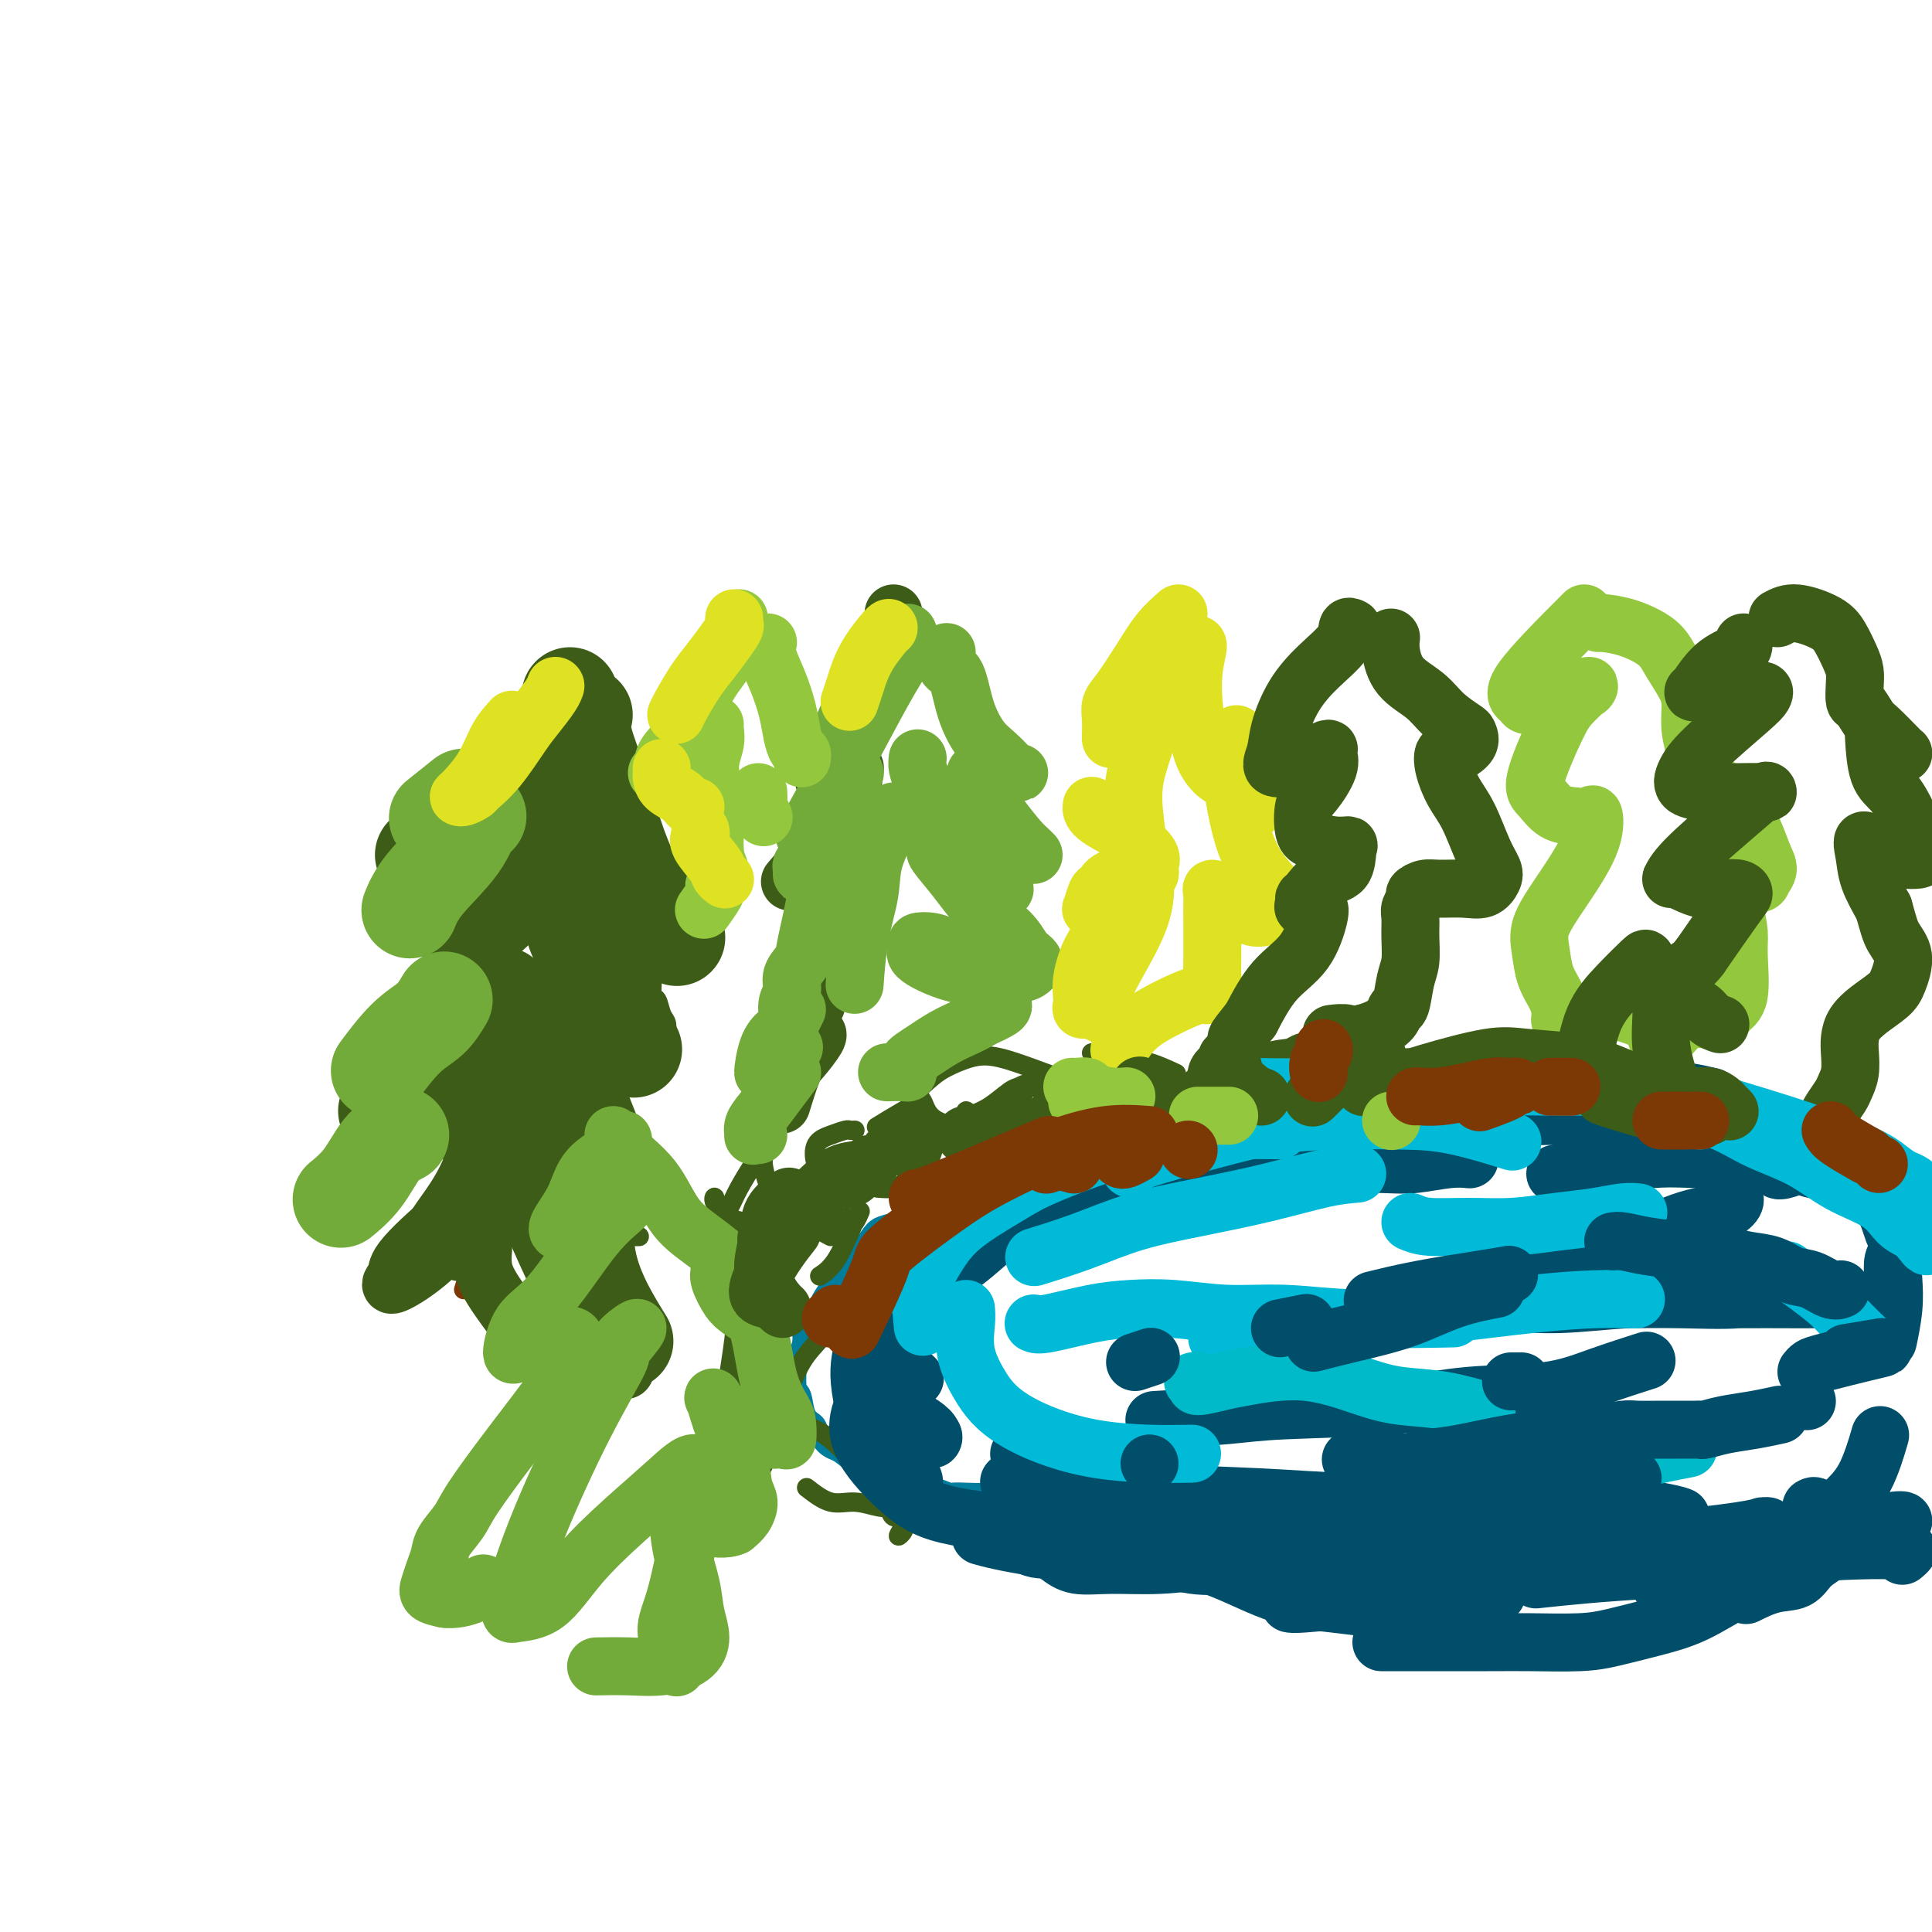 <svg viewBox='0 0 400 400' version='1.1' xmlns='http://www.w3.org/2000/svg' xmlns:xlink='http://www.w3.org/1999/xlink'><g fill='none' stroke='#007C9C' stroke-width='4' stroke-linecap='round' stroke-linejoin='round'><path d='M308,230c-0.701,-0.337 -1.403,-0.675 -2,-1c-0.597,-0.325 -1.090,-0.638 -2,-1c-0.910,-0.362 -2.239,-0.774 -3,-1c-0.761,-0.226 -0.955,-0.267 -2,0c-1.045,0.267 -2.940,0.842 -4,1c-1.060,0.158 -1.285,-0.102 -2,0c-0.715,0.102 -1.921,0.567 -3,1c-1.079,0.433 -2.032,0.833 -3,1c-0.968,0.167 -1.952,0.101 -3,0c-1.048,-0.101 -2.160,-0.238 -3,0c-0.840,0.238 -1.410,0.852 -3,1c-1.590,0.148 -4.201,-0.168 -6,0c-1.799,0.168 -2.785,0.820 -4,1c-1.215,0.180 -2.660,-0.111 -4,0c-1.340,0.111 -2.576,0.625 -4,1c-1.424,0.375 -3.036,0.611 -4,1c-0.964,0.389 -1.280,0.930 -2,1c-0.720,0.070 -1.845,-0.331 -3,0c-1.155,0.331 -2.342,1.394 -4,2c-1.658,0.606 -3.787,0.755 -5,1c-1.213,0.245 -1.509,0.587 -3,1c-1.491,0.413 -4.175,0.898 -6,1c-1.825,0.102 -2.790,-0.180 -4,0c-1.210,0.180 -2.665,0.821 -4,1c-1.335,0.179 -2.552,-0.106 -4,0c-1.448,0.106 -3.128,0.602 -5,1c-1.872,0.398 -3.936,0.699 -6,1'/><path d='M210,243c-14.853,2.602 -6.486,1.107 -5,1c1.486,-0.107 -3.909,1.175 -7,2c-3.091,0.825 -3.878,1.192 -5,2c-1.122,0.808 -2.581,2.055 -4,3c-1.419,0.945 -2.799,1.587 -4,2c-1.201,0.413 -2.222,0.598 -3,1c-0.778,0.402 -1.314,1.020 -2,2c-0.686,0.980 -1.522,2.321 -2,3c-0.478,0.679 -0.599,0.696 -1,1c-0.401,0.304 -1.080,0.897 -2,2c-0.920,1.103 -2.079,2.718 -3,4c-0.921,1.282 -1.605,2.233 -2,3c-0.395,0.767 -0.502,1.350 -1,2c-0.498,0.650 -1.387,1.365 -2,2c-0.613,0.635 -0.950,1.189 -1,2c-0.050,0.811 0.186,1.878 0,3c-0.186,1.122 -0.794,2.300 -1,3c-0.206,0.700 -0.010,0.921 0,2c0.010,1.079 -0.167,3.017 0,4c0.167,0.983 0.678,1.013 1,2c0.322,0.987 0.455,2.932 1,4c0.545,1.068 1.500,1.261 2,2c0.500,0.739 0.543,2.024 1,3c0.457,0.976 1.326,1.641 2,2c0.674,0.359 1.152,0.411 2,1c0.848,0.589 2.064,1.716 3,2c0.936,0.284 1.591,-0.275 3,0c1.409,0.275 3.574,1.383 5,2c1.426,0.617 2.115,0.743 3,1c0.885,0.257 1.967,0.645 3,1c1.033,0.355 2.016,0.678 3,1'/><path d='M194,308c3.873,1.465 2.556,1.128 3,1c0.444,-0.128 2.650,-0.048 4,0c1.350,0.048 1.845,0.064 3,0c1.155,-0.064 2.969,-0.210 5,0c2.031,0.210 4.280,0.774 6,1c1.720,0.226 2.911,0.113 5,0c2.089,-0.113 5.076,-0.227 7,0c1.924,0.227 2.785,0.796 4,1c1.215,0.204 2.784,0.044 4,0c1.216,-0.044 2.078,0.030 3,0c0.922,-0.030 1.905,-0.163 3,0c1.095,0.163 2.303,0.622 3,1c0.697,0.378 0.885,0.675 2,1c1.115,0.325 3.158,0.678 5,1c1.842,0.322 3.484,0.612 5,1c1.516,0.388 2.908,0.874 4,1c1.092,0.126 1.886,-0.106 3,0c1.114,0.106 2.550,0.552 4,1c1.450,0.448 2.916,0.899 4,1c1.084,0.101 1.786,-0.147 3,0c1.214,0.147 2.938,0.688 4,1c1.062,0.312 1.461,0.395 3,1c1.539,0.605 4.217,1.731 7,2c2.783,0.269 5.671,-0.319 8,0c2.329,0.319 4.099,1.547 6,2c1.901,0.453 3.932,0.132 6,0c2.068,-0.132 4.173,-0.074 6,0c1.827,0.074 3.376,0.164 5,0c1.624,-0.164 3.322,-0.583 5,-1c1.678,-0.417 3.337,-0.834 4,-1c0.663,-0.166 0.332,-0.083 0,0'/><path d='M302,228c0.282,0.008 0.564,0.016 1,0c0.436,-0.016 1.025,-0.057 1,0c-0.025,0.057 -0.666,0.211 0,0c0.666,-0.211 2.639,-0.786 4,-1c1.361,-0.214 2.111,-0.068 3,0c0.889,0.068 1.919,0.059 3,0c1.081,-0.059 2.214,-0.167 3,0c0.786,0.167 1.226,0.608 2,1c0.774,0.392 1.881,0.736 3,1c1.119,0.264 2.249,0.450 3,1c0.751,0.550 1.124,1.464 2,2c0.876,0.536 2.255,0.695 4,1c1.745,0.305 3.856,0.757 5,1c1.144,0.243 1.321,0.275 2,0c0.679,-0.275 1.859,-0.859 3,-1c1.141,-0.141 2.242,0.161 3,0c0.758,-0.161 1.173,-0.787 2,-1c0.827,-0.213 2.067,-0.015 3,0c0.933,0.015 1.561,-0.153 3,0c1.439,0.153 3.690,0.629 5,1c1.310,0.371 1.677,0.638 3,1c1.323,0.362 3.600,0.818 5,1c1.400,0.182 1.924,0.091 3,0c1.076,-0.091 2.706,-0.182 4,0c1.294,0.182 2.254,0.636 3,1c0.746,0.364 1.278,0.636 2,1c0.722,0.364 1.635,0.818 2,1c0.365,0.182 0.183,0.091 0,0'/><path d='M330,323c0.075,-0.113 0.149,-0.226 0,0c-0.149,0.226 -0.522,0.790 0,1c0.522,0.210 1.939,0.067 3,0c1.061,-0.067 1.765,-0.058 3,0c1.235,0.058 3.002,0.165 4,0c0.998,-0.165 1.229,-0.604 3,-1c1.771,-0.396 5.082,-0.750 7,-1c1.918,-0.250 2.442,-0.395 4,-1c1.558,-0.605 4.148,-1.669 6,-2c1.852,-0.331 2.964,0.071 4,0c1.036,-0.071 1.996,-0.614 3,-1c1.004,-0.386 2.054,-0.616 3,-1c0.946,-0.384 1.790,-0.921 3,-1c1.210,-0.079 2.787,0.301 4,0c1.213,-0.301 2.062,-1.283 3,-2c0.938,-0.717 1.964,-1.170 3,-2c1.036,-0.830 2.082,-2.037 3,-3c0.918,-0.963 1.709,-1.682 2,-3c0.291,-1.318 0.083,-3.234 0,-4c-0.083,-0.766 -0.042,-0.383 0,0'/><path d='M378,232c-0.153,0.079 -0.307,0.158 0,0c0.307,-0.158 1.074,-0.553 2,0c0.926,0.553 2.011,2.056 3,3c0.989,0.944 1.882,1.331 3,2c1.118,0.669 2.462,1.620 3,2c0.538,0.380 0.269,0.190 0,0'/></g>
<g fill='none' stroke='#3D5C18' stroke-width='4' stroke-linecap='round' stroke-linejoin='round'><path d='M157,252c0.030,0.423 0.060,0.845 0,1c-0.060,0.155 -0.208,0.042 0,0c0.208,-0.042 0.774,-0.012 1,0c0.226,0.012 0.113,0.006 0,0'/><path d='M157,252c0.384,0.386 0.769,0.772 1,1c0.231,0.228 0.309,0.298 1,0c0.691,-0.298 1.994,-0.965 3,-2c1.006,-1.035 1.716,-2.439 2,-3c0.284,-0.561 0.142,-0.281 0,0'/><path d='M178,251c0.083,-0.196 0.167,-0.393 0,0c-0.167,0.393 -0.583,1.375 -1,2c-0.417,0.625 -0.833,0.893 -1,1c-0.167,0.107 -0.083,0.054 0,0'/><path d='M172,256c-0.812,-0.444 -1.625,-0.889 -2,-1c-0.375,-0.111 -0.313,0.110 -1,0c-0.687,-0.110 -2.121,-0.551 -3,-1c-0.879,-0.449 -1.201,-0.905 -2,-2c-0.799,-1.095 -2.074,-2.829 -3,-4c-0.926,-1.171 -1.503,-1.778 -2,-3c-0.497,-1.222 -0.913,-3.058 -1,-4c-0.087,-0.942 0.157,-0.990 0,-1c-0.157,-0.010 -0.713,0.017 -1,0c-0.287,-0.017 -0.303,-0.077 -1,1c-0.697,1.077 -2.074,3.291 -3,5c-0.926,1.709 -1.400,2.913 -2,4c-0.600,1.087 -1.327,2.056 -2,3c-0.673,0.944 -1.294,1.861 -1,3c0.294,1.139 1.502,2.499 3,3c1.498,0.501 3.285,0.143 4,0c0.715,-0.143 0.357,-0.072 0,0'/><path d='M159,266c0.045,-0.678 0.089,-1.356 0,-2c-0.089,-0.644 -0.313,-1.255 0,-2c0.313,-0.745 1.161,-1.624 2,-3c0.839,-1.376 1.668,-3.250 2,-4c0.332,-0.750 0.166,-0.375 0,0'/><path d='M169,250c-0.065,-0.089 -0.130,-0.177 0,0c0.130,0.177 0.454,0.620 1,1c0.546,0.380 1.315,0.696 2,1c0.685,0.304 1.286,0.597 2,1c0.714,0.403 1.539,0.917 2,1c0.461,0.083 0.556,-0.267 0,1c-0.556,1.267 -1.765,4.149 -3,6c-1.235,1.851 -2.496,2.672 -3,3c-0.504,0.328 -0.252,0.164 0,0'/><path d='M152,300c0.028,0.469 0.056,0.938 0,1c-0.056,0.062 -0.195,-0.284 0,0c0.195,0.284 0.723,1.196 1,2c0.277,0.804 0.303,1.499 1,2c0.697,0.501 2.067,0.807 3,0c0.933,-0.807 1.431,-2.728 2,-4c0.569,-1.272 1.209,-1.894 1,-3c-0.209,-1.106 -1.267,-2.694 -2,-4c-0.733,-1.306 -1.142,-2.329 -2,-4c-0.858,-1.671 -2.166,-3.990 -3,-6c-0.834,-2.010 -1.193,-3.713 -1,-5c0.193,-1.287 0.938,-2.159 1,-3c0.062,-0.841 -0.560,-1.649 0,-3c0.560,-1.351 2.303,-3.243 3,-4c0.697,-0.757 0.349,-0.378 0,0'/><path d='M156,266c-0.423,-0.091 -0.845,-0.182 -1,0c-0.155,0.182 -0.041,0.636 0,1c0.041,0.364 0.011,0.636 0,1c-0.011,0.364 -0.003,0.818 0,1c0.003,0.182 0.002,0.091 0,0'/><path d='M151,286c-0.083,-0.351 -0.167,-0.702 0,-2c0.167,-1.298 0.583,-3.542 1,-7c0.417,-3.458 0.833,-8.131 1,-10c0.167,-1.869 0.083,-0.935 0,0'/><path d='M156,270c-0.717,0.104 -1.434,0.208 -2,-2c-0.566,-2.208 -0.982,-6.727 -1,-9c-0.018,-2.273 0.363,-2.300 0,-3c-0.363,-0.700 -1.471,-2.073 -2,-3c-0.529,-0.927 -0.480,-1.408 -1,-2c-0.520,-0.592 -1.609,-1.295 -2,-2c-0.391,-0.705 -0.083,-1.412 0,-1c0.083,0.412 -0.058,1.942 1,3c1.058,1.058 3.314,1.644 5,2c1.686,0.356 2.800,0.480 4,0c1.200,-0.480 2.486,-1.566 3,-2c0.514,-0.434 0.257,-0.217 0,0'/><path d='M174,253c-0.111,0.111 -0.222,0.222 0,0c0.222,-0.222 0.778,-0.778 1,-1c0.222,-0.222 0.111,-0.111 0,0'/><path d='M182,233c-0.472,0.291 -0.945,0.581 0,0c0.945,-0.581 3.307,-2.035 5,-3c1.693,-0.965 2.719,-1.442 3,-2c0.281,-0.558 -0.181,-1.197 0,-1c0.181,0.197 1.005,1.231 1,2c-0.005,0.769 -0.839,1.274 -1,2c-0.161,0.726 0.350,1.672 0,3c-0.350,1.328 -1.560,3.038 -2,4c-0.440,0.962 -0.108,1.176 0,2c0.108,0.824 -0.007,2.259 0,3c0.007,0.741 0.134,0.787 0,1c-0.134,0.213 -0.531,0.593 -1,1c-0.469,0.407 -1.011,0.840 -2,1c-0.989,0.160 -2.425,0.046 -3,0c-0.575,-0.046 -0.287,-0.023 0,0'/><path d='M177,234c-0.377,0.021 -0.754,0.043 -1,0c-0.246,-0.043 -0.361,-0.150 -1,0c-0.639,0.150 -1.801,0.558 -3,1c-1.199,0.442 -2.434,0.917 -3,2c-0.566,1.083 -0.462,2.775 0,4c0.462,1.225 1.283,1.983 2,3c0.717,1.017 1.331,2.293 2,3c0.669,0.707 1.395,0.844 2,1c0.605,0.156 1.091,0.331 2,0c0.909,-0.331 2.243,-1.169 3,-2c0.757,-0.831 0.937,-1.654 1,-3c0.063,-1.346 0.009,-3.216 0,-4c-0.009,-0.784 0.026,-0.482 0,-1c-0.026,-0.518 -0.114,-1.856 0,-2c0.114,-0.144 0.431,0.907 1,1c0.569,0.093 1.391,-0.770 2,-1c0.609,-0.230 1.004,0.174 2,0c0.996,-0.174 2.592,-0.927 4,-1c1.408,-0.073 2.629,0.533 4,0c1.371,-0.533 2.891,-2.206 4,-3c1.109,-0.794 1.805,-0.710 2,-1c0.195,-0.290 -0.112,-0.955 0,-1c0.112,-0.045 0.643,0.528 1,1c0.357,0.472 0.541,0.841 1,1c0.459,0.159 1.195,0.106 2,0c0.805,-0.106 1.680,-0.266 3,-1c1.320,-0.734 3.086,-2.044 4,-3c0.914,-0.956 0.975,-1.559 1,-2c0.025,-0.441 0.012,-0.721 0,-1'/><path d='M212,225c0.619,-0.942 -0.333,-0.298 -1,0c-0.667,0.298 -1.050,0.248 -2,1c-0.950,0.752 -2.466,2.304 -3,3c-0.534,0.696 -0.085,0.536 0,1c0.085,0.464 -0.194,1.554 0,2c0.194,0.446 0.862,0.249 2,0c1.138,-0.249 2.745,-0.550 4,-1c1.255,-0.450 2.159,-1.049 3,-2c0.841,-0.951 1.618,-2.254 2,-3c0.382,-0.746 0.367,-0.936 0,-1c-0.367,-0.064 -1.088,-0.001 -2,0c-0.912,0.001 -2.017,-0.061 -3,0c-0.983,0.061 -1.845,0.244 -3,1c-1.155,0.756 -2.604,2.083 -4,3c-1.396,0.917 -2.741,1.422 -4,2c-1.259,0.578 -2.434,1.229 -3,2c-0.566,0.771 -0.524,1.664 0,2c0.524,0.336 1.530,0.116 3,0c1.470,-0.116 3.403,-0.127 5,0c1.597,0.127 2.859,0.393 4,0c1.141,-0.393 2.159,-1.444 3,-2c0.841,-0.556 1.503,-0.618 2,-1c0.497,-0.382 0.830,-1.083 1,-2c0.170,-0.917 0.177,-2.050 0,-3c-0.177,-0.950 -0.537,-1.716 -1,-2c-0.463,-0.284 -1.030,-0.087 -1,0c0.030,0.087 0.657,0.062 1,0c0.343,-0.062 0.401,-0.161 1,0c0.599,0.161 1.738,0.582 3,1c1.262,0.418 2.646,0.834 4,1c1.354,0.166 2.677,0.083 4,0'/><path d='M227,227c2.405,0.310 1.917,0.083 2,0c0.083,-0.083 0.738,-0.024 1,0c0.262,0.024 0.131,0.012 0,0'/><path d='M248,224c-0.274,-0.110 -0.549,-0.219 -1,0c-0.451,0.219 -1.080,0.767 -2,1c-0.920,0.233 -2.131,0.153 -3,0c-0.869,-0.153 -1.397,-0.378 -3,0c-1.603,0.378 -4.282,1.359 -6,2c-1.718,0.641 -2.476,0.942 -3,1c-0.524,0.058 -0.815,-0.128 -1,0c-0.185,0.128 -0.264,0.571 0,1c0.264,0.429 0.870,0.846 2,1c1.130,0.154 2.785,0.045 4,0c1.215,-0.045 1.989,-0.028 3,0c1.011,0.028 2.258,0.066 2,0c-0.258,-0.066 -2.019,-0.238 -4,-1c-1.981,-0.762 -4.180,-2.116 -6,-3c-1.820,-0.884 -3.260,-1.298 -4,-2c-0.740,-0.702 -0.780,-1.693 -1,-2c-0.220,-0.307 -0.618,0.069 0,0c0.618,-0.069 2.254,-0.582 4,-1c1.746,-0.418 3.602,-0.741 5,-1c1.398,-0.259 2.338,-0.454 4,0c1.662,0.454 4.046,1.558 5,2c0.954,0.442 0.477,0.221 0,0'/><path d='M226,218c0.000,0.000 0.100,0.100 0.1,0.1'/><path d='M209,226c0.128,0.249 0.256,0.498 0,1c-0.256,0.502 -0.897,1.256 -1,2c-0.103,0.744 0.333,1.479 1,2c0.667,0.521 1.567,0.828 3,1c1.433,0.172 3.401,0.209 5,0c1.599,-0.209 2.830,-0.663 4,-1c1.170,-0.337 2.278,-0.556 3,-1c0.722,-0.444 1.059,-1.112 1,-2c-0.059,-0.888 -0.512,-1.997 -2,-3c-1.488,-1.003 -4.011,-1.900 -7,-3c-2.989,-1.100 -6.445,-2.404 -9,-3c-2.555,-0.596 -4.209,-0.485 -6,0c-1.791,0.485 -3.720,1.344 -5,2c-1.280,0.656 -1.911,1.108 -3,2c-1.089,0.892 -2.637,2.225 -3,3c-0.363,0.775 0.458,0.992 1,2c0.542,1.008 0.805,2.806 3,4c2.195,1.194 6.322,1.783 11,2c4.678,0.217 9.908,0.062 12,0c2.092,-0.062 1.046,-0.031 0,0'/><path d='M227,231c0.298,-0.024 0.597,-0.048 1,0c0.403,0.048 0.911,0.167 2,0c1.089,-0.167 2.758,-0.619 6,-1c3.242,-0.381 8.058,-0.691 11,-1c2.942,-0.309 4.012,-0.617 5,-1c0.988,-0.383 1.895,-0.840 2,-1c0.105,-0.160 -0.592,-0.022 -1,0c-0.408,0.022 -0.528,-0.071 -1,0c-0.472,0.071 -1.295,0.307 -2,0c-0.705,-0.307 -1.291,-1.158 -1,-2c0.291,-0.842 1.459,-1.677 4,-3c2.541,-1.323 6.454,-3.136 9,-4c2.546,-0.864 3.725,-0.779 5,-1c1.275,-0.221 2.646,-0.746 3,-1c0.354,-0.254 -0.310,-0.235 -1,0c-0.690,0.235 -1.405,0.685 -2,1c-0.595,0.315 -1.068,0.494 -2,1c-0.932,0.506 -2.322,1.340 -3,2c-0.678,0.660 -0.642,1.148 -1,2c-0.358,0.852 -1.109,2.068 -1,3c0.109,0.932 1.079,1.581 2,2c0.921,0.419 1.793,0.610 3,1c1.207,0.390 2.747,0.979 4,1c1.253,0.021 2.218,-0.526 3,-1c0.782,-0.474 1.382,-0.874 2,-1c0.618,-0.126 1.254,0.021 1,0c-0.254,-0.021 -1.398,-0.212 -2,0c-0.602,0.212 -0.662,0.826 -1,1c-0.338,0.174 -0.954,-0.093 -1,0c-0.046,0.093 0.477,0.547 1,1'/><path d='M272,229c0.036,0.536 1.625,0.875 3,1c1.375,0.125 2.536,0.036 3,0c0.464,-0.036 0.232,-0.018 0,0'/><path d='M167,308c1.678,1.298 3.356,2.596 5,3c1.644,0.404 3.253,-0.087 5,0c1.747,0.087 3.633,0.753 5,1c1.367,0.247 2.215,0.074 3,0c0.785,-0.074 1.508,-0.048 2,0c0.492,0.048 0.752,0.119 1,0c0.248,-0.119 0.484,-0.427 0,-1c-0.484,-0.573 -1.688,-1.409 -3,-2c-1.312,-0.591 -2.733,-0.935 -5,-3c-2.267,-2.065 -5.380,-5.851 -8,-8c-2.620,-2.149 -4.746,-2.661 -6,-3c-1.254,-0.339 -1.634,-0.505 -2,-1c-0.366,-0.495 -0.718,-1.321 -1,-2c-0.282,-0.679 -0.496,-1.212 0,-3c0.496,-1.788 1.700,-4.830 3,-7c1.300,-2.170 2.696,-3.469 4,-5c1.304,-1.531 2.515,-3.295 3,-4c0.485,-0.705 0.242,-0.353 0,0'/><path d='M159,269c0.128,0.195 0.255,0.389 0,1c-0.255,0.611 -0.893,1.638 -1,3c-0.107,1.362 0.317,3.059 1,5c0.683,1.941 1.624,4.126 2,5c0.376,0.874 0.188,0.437 0,0'/><path d='M162,294c-1.191,-1.262 -2.381,-2.525 -3,-5c-0.619,-2.475 -0.666,-6.163 -1,-9c-0.334,-2.837 -0.954,-4.824 0,-9c0.954,-4.176 3.483,-10.542 6,-15c2.517,-4.458 5.024,-7.008 7,-9c1.976,-1.992 3.422,-3.426 4,-4c0.578,-0.574 0.289,-0.287 0,0'/><path d='M272,226c2.984,-1.276 5.969,-2.552 8,-3c2.031,-0.448 3.109,-0.069 5,0c1.891,0.069 4.594,-0.174 6,0c1.406,0.174 1.515,0.765 2,1c0.485,0.235 1.347,0.115 2,0c0.653,-0.115 1.099,-0.223 1,0c-0.099,0.223 -0.743,0.778 -1,1c-0.257,0.222 -0.129,0.111 0,0'/><path d='M183,312c0.367,-0.238 0.735,-0.476 1,0c0.265,0.476 0.429,1.666 1,2c0.571,0.334 1.551,-0.187 2,0c0.449,0.187 0.369,1.084 0,2c-0.369,0.916 -1.027,1.853 -1,2c0.027,0.147 0.739,-0.497 1,-1c0.261,-0.503 0.070,-0.866 0,-1c-0.070,-0.134 -0.020,-0.038 0,0c0.020,0.038 0.010,0.019 0,0'/></g>
<g fill='none' stroke='#7C3805' stroke-width='4' stroke-linecap='round' stroke-linejoin='round'><path d='M116,276c0.000,-0.502 0.000,-1.005 0,-2c0.000,-0.995 0.000,-2.483 0,-3c0.000,-0.517 0.000,-0.062 0,-2c-0.000,-1.938 0.000,-6.268 0,-8c0.000,-1.732 0.000,-0.866 0,0'/><path d='M96,267c0.332,-1.075 0.663,-2.150 1,-3c0.337,-0.850 0.678,-1.475 1,-3c0.322,-1.525 0.625,-3.949 1,-8c0.375,-4.051 0.821,-9.729 1,-12c0.179,-2.271 0.089,-1.136 0,0'/></g>
<g fill='none' stroke='#3D5C18' stroke-width='4' stroke-linecap='round' stroke-linejoin='round'><path d='M119,256c-0.198,0.000 -0.396,0.000 0,0c0.396,0.000 1.385,0.000 2,0c0.615,0.000 0.856,0.000 2,0c1.144,0.000 3.193,0.000 5,0c1.807,0.000 3.374,0.000 4,0c0.626,0.000 0.313,0.000 0,0'/><path d='M137,246c-0.993,-0.524 -1.986,-1.048 -2,-1c-0.014,0.048 0.952,0.668 0,0c-0.952,-0.668 -3.822,-2.622 -6,-5c-2.178,-2.378 -3.663,-5.179 -5,-7c-1.337,-1.821 -2.525,-2.663 -3,-3c-0.475,-0.337 -0.238,-0.168 0,0'/><path d='M124,222c0.086,-0.023 0.172,-0.047 1,0c0.828,0.047 2.397,0.164 3,0c0.603,-0.164 0.238,-0.609 1,-1c0.762,-0.391 2.650,-0.728 4,-1c1.350,-0.272 2.163,-0.480 3,-1c0.837,-0.520 1.700,-1.352 2,-2c0.300,-0.648 0.038,-1.113 0,-2c-0.038,-0.887 0.148,-2.197 0,-3c-0.148,-0.803 -0.630,-1.098 -1,-2c-0.370,-0.902 -0.627,-2.409 -1,-3c-0.373,-0.591 -0.862,-0.266 -1,-1c-0.138,-0.734 0.076,-2.529 0,-3c-0.076,-0.471 -0.443,0.380 -1,0c-0.557,-0.380 -1.305,-1.992 -2,-3c-0.695,-1.008 -1.337,-1.412 -2,-2c-0.663,-0.588 -1.348,-1.361 -2,-2c-0.652,-0.639 -1.271,-1.145 -2,-2c-0.729,-0.855 -1.569,-2.059 -2,-3c-0.431,-0.941 -0.452,-1.621 -1,-2c-0.548,-0.379 -1.621,-0.459 -2,-1c-0.379,-0.541 -0.063,-1.543 0,-2c0.063,-0.457 -0.127,-0.370 0,-1c0.127,-0.630 0.573,-1.977 1,-3c0.427,-1.023 0.836,-1.721 1,-2c0.164,-0.279 0.082,-0.140 0,0'/><path d='M127,170c-0.300,-0.379 -0.600,-0.759 -1,-1c-0.400,-0.241 -0.899,-0.345 -1,-2c-0.101,-1.655 0.195,-4.863 0,-7c-0.195,-2.137 -0.883,-3.203 -1,-5c-0.117,-1.797 0.336,-4.324 0,-6c-0.336,-1.676 -1.461,-2.501 -2,-3c-0.539,-0.499 -0.491,-0.673 -1,-1c-0.509,-0.327 -1.574,-0.808 -2,-1c-0.426,-0.192 -0.213,-0.096 0,0'/><path d='M102,161c-0.726,0.355 -1.451,0.710 -2,1c-0.549,0.290 -0.921,0.516 -2,2c-1.079,1.484 -2.864,4.226 -5,7c-2.136,2.774 -4.623,5.580 -6,7c-1.377,1.420 -1.643,1.454 -2,2c-0.357,0.546 -0.805,1.603 -1,2c-0.195,0.397 -0.138,0.135 0,0c0.138,-0.135 0.355,-0.142 1,0c0.645,0.142 1.716,0.433 3,0c1.284,-0.433 2.782,-1.590 4,-2c1.218,-0.410 2.158,-0.074 3,0c0.842,0.074 1.587,-0.114 2,0c0.413,0.114 0.496,0.531 0,2c-0.496,1.469 -1.570,3.991 -2,5c-0.430,1.009 -0.215,0.504 0,0'/><path d='M92,213c-0.047,0.205 -0.094,0.411 0,1c0.094,0.589 0.327,1.563 0,3c-0.327,1.437 -1.216,3.337 -2,5c-0.784,1.663 -1.462,3.089 -2,4c-0.538,0.911 -0.936,1.307 -1,2c-0.064,0.693 0.205,1.684 0,2c-0.205,0.316 -0.886,-0.041 0,0c0.886,0.041 3.338,0.482 5,1c1.662,0.518 2.532,1.114 3,2c0.468,0.886 0.533,2.063 0,4c-0.533,1.937 -1.662,4.635 -3,7c-1.338,2.365 -2.883,4.399 -4,6c-1.117,1.601 -1.804,2.769 -2,3c-0.196,0.231 0.101,-0.476 1,-1c0.899,-0.524 2.400,-0.864 3,-1c0.600,-0.136 0.300,-0.068 0,0'/></g>
<g fill='none' stroke='#3D5C18' stroke-width='20' stroke-linecap='round' stroke-linejoin='round'><path d='M118,144c0.016,0.445 0.032,0.890 -1,3c-1.032,2.110 -3.111,5.886 -5,9c-1.889,3.114 -3.589,5.566 -6,8c-2.411,2.434 -5.533,4.848 -8,7c-2.467,2.152 -4.280,4.041 -6,5c-1.720,0.959 -3.349,0.988 -4,1c-0.651,0.012 -0.326,0.006 0,0'/><path d='M119,166c-0.753,1.297 -1.506,2.593 -3,5c-1.494,2.407 -3.730,5.923 -6,9c-2.270,3.077 -4.573,5.713 -7,8c-2.427,2.287 -4.979,4.225 -6,5c-1.021,0.775 -0.510,0.388 0,0'/><path d='M104,206c-0.789,1.240 -1.578,2.479 -3,4c-1.422,1.521 -3.478,3.322 -5,5c-1.522,1.678 -2.511,3.233 -4,5c-1.489,1.767 -3.478,3.745 -5,5c-1.522,1.255 -2.578,1.787 -3,2c-0.422,0.213 -0.211,0.106 0,0'/><path d='M101,222c-1.093,0.873 -2.187,1.747 -4,3c-1.813,1.253 -4.346,2.886 -6,4c-1.654,1.114 -2.429,1.710 -4,2c-1.571,0.290 -3.936,0.274 -5,0c-1.064,-0.274 -0.825,-0.804 -1,-1c-0.175,-0.196 -0.764,-0.056 -1,0c-0.236,0.056 -0.118,0.028 0,0'/><path d='M121,148c-0.274,1.327 -0.548,2.654 0,5c0.548,2.346 1.918,5.710 3,9c1.082,3.290 1.877,6.507 3,10c1.123,3.493 2.574,7.262 4,10c1.426,2.738 2.825,4.445 4,6c1.175,1.555 2.124,2.957 3,4c0.876,1.043 1.679,1.727 2,2c0.321,0.273 0.161,0.137 0,0'/><path d='M119,193c0.341,0.905 0.682,1.810 1,2c0.318,0.190 0.615,-0.334 1,1c0.385,1.334 0.860,4.526 2,7c1.140,2.474 2.945,4.230 4,6c1.055,1.770 1.361,3.553 2,5c0.639,1.447 1.611,2.556 2,3c0.389,0.444 0.194,0.222 0,0'/><path d='M115,214c0.483,-0.283 0.967,-0.566 1,0c0.033,0.566 -0.383,1.980 0,4c0.383,2.020 1.567,4.644 3,8c1.433,3.356 3.117,7.442 4,10c0.883,2.558 0.967,3.588 1,4c0.033,0.412 0.017,0.206 0,0'/><path d='M120,250c-0.099,1.060 -0.197,2.121 0,3c0.197,0.879 0.691,1.578 1,3c0.309,1.422 0.433,3.567 1,6c0.567,2.433 1.576,5.155 3,8c1.424,2.845 3.264,5.813 4,7c0.736,1.187 0.368,0.594 0,0'/></g>
<g fill='none' stroke='#73AB3A' stroke-width='20' stroke-linecap='round' stroke-linejoin='round'><path d='M96,165c-2.083,1.667 -4.167,3.333 -5,4c-0.833,0.667 -0.417,0.333 0,0'/><path d='M99,169c-0.271,-0.477 -0.542,-0.954 -1,0c-0.458,0.954 -1.102,3.338 -3,6c-1.898,2.662 -5.049,5.601 -7,8c-1.951,2.399 -2.700,4.257 -3,5c-0.300,0.743 -0.150,0.372 0,0'/><path d='M92,207c-0.851,1.417 -1.702,2.833 -3,4c-1.298,1.167 -3.042,2.083 -5,4c-1.958,1.917 -4.131,4.833 -5,6c-0.869,1.167 -0.435,0.583 0,0'/><path d='M83,235c-1.357,0.708 -2.714,1.417 -4,3c-1.286,1.583 -2.500,4.042 -4,6c-1.500,1.958 -3.286,3.417 -4,4c-0.714,0.583 -0.357,0.292 0,0'/></g>
<g fill='none' stroke='#3D5C18' stroke-width='12' stroke-linecap='round' stroke-linejoin='round'><path d='M124,231c0.256,1.780 0.512,3.560 1,5c0.488,1.440 1.208,2.542 2,4c0.792,1.458 1.655,3.274 2,4c0.345,0.726 0.173,0.363 0,0'/><path d='M109,230c0.944,1.234 1.889,2.468 2,3c0.111,0.532 -0.611,0.363 0,2c0.611,1.637 2.556,5.079 4,8c1.444,2.921 2.387,5.319 4,8c1.613,2.681 3.896,5.645 5,7c1.104,1.355 1.030,1.101 1,1c-0.030,-0.101 -0.015,-0.051 0,0'/><path d='M106,226c-0.426,-0.356 -0.852,-0.712 -1,-1c-0.148,-0.288 -0.018,-0.509 0,0c0.018,0.509 -0.076,1.747 1,5c1.076,3.253 3.322,8.522 5,13c1.678,4.478 2.790,8.167 4,11c1.210,2.833 2.520,4.811 4,7c1.480,2.189 3.129,4.589 4,6c0.871,1.411 0.963,1.832 1,2c0.037,0.168 0.018,0.084 0,0'/><path d='M106,241c0.498,2.185 0.996,4.369 2,7c1.004,2.631 2.515,5.708 4,9c1.485,3.292 2.944,6.800 5,10c2.056,3.200 4.707,6.092 7,9c2.293,2.908 4.226,5.831 5,7c0.774,1.169 0.387,0.585 0,0'/><path d='M103,239c-0.243,0.099 -0.485,0.199 -1,1c-0.515,0.801 -1.301,2.305 -2,4c-0.699,1.695 -1.310,3.581 -2,5c-0.690,1.419 -1.458,2.370 -2,4c-0.542,1.630 -0.860,3.940 -1,5c-0.140,1.060 -0.104,0.869 0,1c0.104,0.131 0.276,0.584 1,0c0.724,-0.584 1.999,-2.206 3,-4c1.001,-1.794 1.728,-3.760 2,-5c0.272,-1.240 0.089,-1.752 0,-2c-0.089,-0.248 -0.083,-0.230 -1,0c-0.917,0.230 -2.758,0.671 -6,3c-3.242,2.329 -7.884,6.545 -10,9c-2.116,2.455 -1.707,3.150 -2,4c-0.293,0.850 -1.288,1.856 -1,2c0.288,0.144 1.859,-0.574 4,-2c2.141,-1.426 4.850,-3.561 7,-6c2.150,-2.439 3.739,-5.182 5,-7c1.261,-1.818 2.194,-2.711 3,-3c0.806,-0.289 1.484,0.026 2,0c0.516,-0.026 0.870,-0.392 1,0c0.130,0.392 0.037,1.540 0,2c-0.037,0.460 -0.019,0.230 0,0'/><path d='M100,259c0.021,-0.244 0.041,-0.488 0,0c-0.041,0.488 -0.145,1.708 0,3c0.145,1.292 0.539,2.656 2,5c1.461,2.344 3.989,5.670 5,7c1.011,1.330 0.506,0.665 0,0'/><path d='M185,127c-0.006,0.751 -0.013,1.503 0,2c0.013,0.497 0.045,0.740 0,2c-0.045,1.260 -0.167,3.536 -1,6c-0.833,2.464 -2.378,5.114 -4,8c-1.622,2.886 -3.321,6.008 -5,9c-1.679,2.992 -3.337,5.855 -4,7c-0.663,1.145 -0.332,0.573 0,0'/><path d='M177,159c-0.164,1.567 -0.327,3.134 -1,5c-0.673,1.866 -1.854,4.030 -3,6c-1.146,1.970 -2.256,3.744 -4,6c-1.744,2.256 -4.124,4.992 -5,6c-0.876,1.008 -0.250,0.288 0,0c0.250,-0.288 0.125,-0.144 0,0'/><path d='M176,182c-0.172,0.269 -0.345,0.539 -1,2c-0.655,1.461 -1.794,4.115 -3,6c-1.206,1.885 -2.481,3.002 -3,4c-0.519,0.998 -0.284,1.876 0,2c0.284,0.124 0.615,-0.505 1,-1c0.385,-0.495 0.824,-0.856 1,-1c0.176,-0.144 0.088,-0.072 0,0'/><path d='M173,198c0.061,-0.053 0.121,-0.106 0,0c-0.121,0.106 -0.425,0.372 -1,1c-0.575,0.628 -1.422,1.619 -2,3c-0.578,1.381 -0.887,3.154 -1,4c-0.113,0.846 -0.030,0.766 0,1c0.030,0.234 0.009,0.781 0,1c-0.009,0.219 -0.004,0.109 0,0'/><path d='M169,214c-0.079,-0.003 -0.158,-0.007 0,0c0.158,0.007 0.553,0.024 0,1c-0.553,0.976 -2.056,2.911 -3,4c-0.944,1.089 -1.331,1.332 -2,3c-0.669,1.668 -1.620,4.762 -2,6c-0.380,1.238 -0.190,0.619 0,0'/></g>
<g fill='none' stroke='#73AB3A' stroke-width='12' stroke-linecap='round' stroke-linejoin='round'><path d='M188,131c0.309,0.739 0.618,1.478 0,3c-0.618,1.522 -2.163,3.828 -4,7c-1.837,3.172 -3.967,7.211 -6,11c-2.033,3.789 -3.971,7.328 -6,11c-2.029,3.672 -4.151,7.478 -5,9c-0.849,1.522 -0.424,0.761 0,0'/><path d='M177,160c-1.185,2.024 -2.370,4.049 -4,7c-1.630,2.951 -3.704,6.830 -5,9c-1.296,2.170 -1.813,2.633 -2,3c-0.187,0.367 -0.046,0.639 0,1c0.046,0.361 -0.005,0.811 0,1c0.005,0.189 0.066,0.116 1,0c0.934,-0.116 2.743,-0.275 4,-1c1.257,-0.725 1.964,-2.015 3,-3c1.036,-0.985 2.400,-1.666 3,-2c0.600,-0.334 0.434,-0.320 0,1c-0.434,1.320 -1.136,3.948 -2,6c-0.864,2.052 -1.891,3.529 -3,5c-1.109,1.471 -2.298,2.934 -3,4c-0.702,1.066 -0.915,1.733 -1,2c-0.085,0.267 -0.043,0.133 0,0'/><path d='M165,209c-0.612,1.227 -1.225,2.455 -2,4c-0.775,1.545 -1.713,3.409 -2,4c-0.287,0.591 0.078,-0.089 0,0c-0.078,0.089 -0.598,0.947 0,1c0.598,0.053 2.314,-0.699 3,-1c0.686,-0.301 0.343,-0.150 0,0'/><path d='M164,222c-0.989,1.312 -1.979,2.625 -3,4c-1.021,1.375 -2.074,2.813 -3,4c-0.926,1.187 -1.726,2.122 -2,3c-0.274,0.878 -0.022,1.699 0,2c0.022,0.301 -0.186,0.081 0,0c0.186,-0.081 0.768,-0.023 1,0c0.232,0.023 0.116,0.012 0,0'/><path d='M181,138c-0.862,1.281 -1.724,2.561 -3,5c-1.276,2.439 -2.967,6.036 -4,9c-1.033,2.964 -1.408,5.294 -2,8c-0.592,2.706 -1.400,5.788 -2,9c-0.600,3.212 -0.992,6.554 -1,9c-0.008,2.446 0.367,3.995 0,7c-0.367,3.005 -1.476,7.465 -2,10c-0.524,2.535 -0.465,3.146 -1,4c-0.535,0.854 -1.666,1.951 -2,3c-0.334,1.049 0.128,2.050 0,3c-0.128,0.950 -0.848,1.850 -1,3c-0.152,1.150 0.262,2.551 0,4c-0.262,1.449 -1.201,2.945 -2,4c-0.799,1.055 -1.457,1.669 -2,3c-0.543,1.331 -0.970,3.377 -1,3c-0.030,-0.377 0.338,-3.178 1,-5c0.662,-1.822 1.618,-2.663 2,-3c0.382,-0.337 0.191,-0.168 0,0'/><path d='M196,135c-0.185,1.210 -0.371,2.420 0,3c0.371,0.580 1.297,0.530 2,2c0.703,1.470 1.182,4.461 2,7c0.818,2.539 1.975,4.628 3,6c1.025,1.372 1.918,2.028 3,3c1.082,0.972 2.353,2.260 3,3c0.647,0.740 0.671,0.930 1,1c0.329,0.070 0.965,0.019 1,0c0.035,-0.019 -0.529,-0.005 -1,0c-0.471,0.005 -0.849,0.001 -1,0c-0.151,-0.001 -0.076,-0.001 0,0'/><path d='M202,160c0.515,0.341 1.031,0.683 1,1c-0.031,0.317 -0.607,0.611 0,2c0.607,1.389 2.397,3.875 4,6c1.603,2.125 3.017,3.889 4,5c0.983,1.111 1.534,1.568 2,2c0.466,0.432 0.847,0.838 1,1c0.153,0.162 0.076,0.081 0,0'/><path d='M190,157c-0.079,0.586 -0.158,1.173 0,2c0.158,0.827 0.553,1.895 2,5c1.447,3.105 3.947,8.247 6,11c2.053,2.753 3.659,3.117 5,4c1.341,0.883 2.418,2.287 3,3c0.582,0.713 0.671,0.737 1,1c0.329,0.263 0.898,0.764 1,1c0.102,0.236 -0.263,0.207 -1,0c-0.737,-0.207 -1.846,-0.592 -4,-2c-2.154,-1.408 -5.352,-3.841 -7,-5c-1.648,-1.159 -1.746,-1.045 -2,-1c-0.254,0.045 -0.665,0.022 0,1c0.665,0.978 2.407,2.958 4,5c1.593,2.042 3.039,4.147 5,6c1.961,1.853 4.439,3.452 6,5c1.561,1.548 2.207,3.043 3,4c0.793,0.957 1.735,1.377 2,2c0.265,0.623 -0.147,1.448 -1,2c-0.853,0.552 -2.147,0.830 -5,0c-2.853,-0.830 -7.267,-2.768 -10,-4c-2.733,-1.232 -3.786,-1.760 -5,-2c-1.214,-0.240 -2.588,-0.194 -3,0c-0.412,0.194 0.139,0.535 0,1c-0.139,0.465 -0.966,1.055 0,2c0.966,0.945 3.726,2.245 6,3c2.274,0.755 4.063,0.965 6,2c1.937,1.035 4.021,2.894 5,4c0.979,1.106 0.851,1.459 0,2c-0.851,0.541 -2.426,1.271 -4,2'/><path d='M203,211c-1.719,1.145 -4.016,2.008 -6,3c-1.984,0.992 -3.656,2.112 -5,3c-1.344,0.888 -2.361,1.544 -3,2c-0.639,0.456 -0.900,0.711 -1,1c-0.100,0.289 -0.038,0.613 0,1c0.038,0.387 0.051,0.836 0,1c-0.051,0.164 -0.168,0.044 -1,0c-0.832,-0.044 -2.381,-0.013 -3,0c-0.619,0.013 -0.310,0.006 0,0'/><path d='M185,168c-0.099,0.634 -0.198,1.268 -1,3c-0.802,1.732 -2.306,4.564 -3,7c-0.694,2.436 -0.578,4.478 -1,7c-0.422,2.522 -1.383,5.525 -2,9c-0.617,3.475 -0.891,7.421 -1,9c-0.109,1.579 -0.055,0.789 0,0'/></g>
<g fill='none' stroke='#93C83E' stroke-width='12' stroke-linecap='round' stroke-linejoin='round'><path d='M153,128c-0.065,0.737 -0.130,1.473 0,2c0.130,0.527 0.455,0.843 0,2c-0.455,1.157 -1.690,3.154 -3,5c-1.310,1.846 -2.694,3.542 -4,6c-1.306,2.458 -2.532,5.678 -4,8c-1.468,2.322 -3.177,3.746 -4,5c-0.823,1.254 -0.760,2.338 -1,3c-0.240,0.662 -0.783,0.904 -1,1c-0.217,0.096 -0.109,0.048 0,0'/><path d='M141,157c-0.434,0.316 -0.868,0.633 -1,1c-0.132,0.367 0.039,0.785 0,1c-0.039,0.215 -0.287,0.226 0,1c0.287,0.774 1.108,2.311 2,3c0.892,0.689 1.856,0.532 3,1c1.144,0.468 2.470,1.562 3,2c0.530,0.438 0.265,0.219 0,0'/><path d='M159,133c-0.172,0.849 -0.345,1.698 0,3c0.345,1.302 1.206,3.055 2,5c0.794,1.945 1.519,4.080 2,6c0.481,1.920 0.717,3.625 1,5c0.283,1.375 0.612,2.420 1,3c0.388,0.580 0.835,0.695 1,1c0.165,0.305 0.047,0.802 0,1c-0.047,0.198 -0.024,0.099 0,0'/><path d='M157,164c0.030,0.792 0.060,1.583 0,2c-0.060,0.417 -0.208,0.458 0,1c0.208,0.542 0.774,1.583 1,2c0.226,0.417 0.113,0.208 0,0'/><path d='M148,150c-0.039,0.187 -0.078,0.374 0,1c0.078,0.626 0.273,1.690 0,3c-0.273,1.310 -1.016,2.867 -1,5c0.016,2.133 0.790,4.844 1,8c0.210,3.156 -0.143,6.757 0,9c0.143,2.243 0.784,3.126 1,4c0.216,0.874 0.007,1.737 0,2c-0.007,0.263 0.187,-0.076 0,0c-0.187,0.076 -0.754,0.567 -1,1c-0.246,0.433 -0.169,0.807 0,1c0.169,0.193 0.430,0.206 0,1c-0.430,0.794 -1.551,2.370 -2,3c-0.449,0.630 -0.224,0.315 0,0'/></g>
<g fill='none' stroke='#DEE222' stroke-width='12' stroke-linecap='round' stroke-linejoin='round'><path d='M152,128c-0.041,0.374 -0.082,0.748 0,1c0.082,0.252 0.289,0.382 0,1c-0.289,0.618 -1.072,1.724 -2,3c-0.928,1.276 -2.000,2.720 -3,4c-1.000,1.280 -1.928,2.395 -3,4c-1.072,1.605 -2.289,3.701 -3,5c-0.711,1.299 -0.918,1.800 -1,2c-0.082,0.200 -0.041,0.100 0,0'/><path d='M137,159c0.010,0.358 0.019,0.716 0,1c-0.019,0.284 -0.068,0.493 0,1c0.068,0.507 0.253,1.313 1,2c0.747,0.687 2.056,1.256 3,2c0.944,0.744 1.523,1.662 2,2c0.477,0.338 0.850,0.097 1,0c0.150,-0.097 0.075,-0.048 0,0'/><path d='M145,172c0.085,0.303 0.170,0.607 0,1c-0.170,0.393 -0.595,0.876 0,2c0.595,1.124 2.211,2.889 3,4c0.789,1.111 0.751,1.568 1,2c0.249,0.432 0.785,0.838 1,1c0.215,0.162 0.107,0.081 0,0'/><path d='M184,130c-0.138,0.073 -0.275,0.146 -1,1c-0.725,0.854 -2.037,2.488 -3,4c-0.963,1.512 -1.578,2.900 -2,4c-0.422,1.100 -0.652,1.912 -1,3c-0.348,1.088 -0.814,2.454 -1,3c-0.186,0.546 -0.093,0.273 0,0'/><path d='M106,149c-1.040,1.155 -2.081,2.310 -3,4c-0.919,1.690 -1.717,3.913 -3,6c-1.283,2.087 -3.050,4.036 -4,5c-0.950,0.964 -1.081,0.943 -1,1c0.081,0.057 0.374,0.192 1,0c0.626,-0.192 1.584,-0.711 2,-1c0.416,-0.289 0.290,-0.350 1,-1c0.710,-0.650 2.257,-1.891 4,-4c1.743,-2.109 3.683,-5.087 5,-7c1.317,-1.913 2.013,-2.760 3,-4c0.987,-1.240 2.266,-2.872 3,-4c0.734,-1.128 0.924,-1.751 1,-2c0.076,-0.249 0.038,-0.125 0,0'/><path d='M244,127c-1.343,1.174 -2.685,2.347 -4,4c-1.315,1.653 -2.601,3.784 -4,6c-1.399,2.216 -2.911,4.517 -4,6c-1.089,1.483 -1.756,2.149 -2,3c-0.244,0.851 -0.065,1.888 0,3c0.065,1.112 0.018,2.299 0,3c-0.018,0.701 -0.005,0.914 0,1c0.005,0.086 0.003,0.043 0,0'/><path d='M226,167c0.021,-0.146 0.041,-0.292 0,0c-0.041,0.292 -0.144,1.024 1,2c1.144,0.976 3.536,2.198 5,3c1.464,0.802 2.001,1.185 3,2c0.999,0.815 2.461,2.060 3,3c0.539,0.940 0.155,1.573 0,2c-0.155,0.427 -0.083,0.649 0,1c0.083,0.351 0.175,0.830 0,1c-0.175,0.170 -0.617,0.029 -1,0c-0.383,-0.029 -0.708,0.052 -1,0c-0.292,-0.052 -0.550,-0.238 -1,0c-0.450,0.238 -1.091,0.898 -2,1c-0.909,0.102 -2.086,-0.356 -3,0c-0.914,0.356 -1.564,1.524 -2,2c-0.436,0.476 -0.659,0.259 -1,1c-0.341,0.741 -0.802,2.440 -1,3c-0.198,0.560 -0.133,-0.018 0,0c0.133,0.018 0.335,0.634 1,1c0.665,0.366 1.795,0.483 3,0c1.205,-0.483 2.487,-1.567 3,-2c0.513,-0.433 0.256,-0.217 0,0'/><path d='M231,190c-0.136,0.064 -0.271,0.128 -1,1c-0.729,0.872 -2.051,2.552 -3,4c-0.949,1.448 -1.523,2.665 -2,4c-0.477,1.335 -0.855,2.789 -1,4c-0.145,1.211 -0.055,2.181 0,3c0.055,0.819 0.075,1.487 0,2c-0.075,0.513 -0.244,0.869 0,1c0.244,0.131 0.900,0.035 1,0c0.100,-0.035 -0.358,-0.009 0,0c0.358,0.009 1.531,0.003 2,0c0.469,-0.003 0.235,-0.001 0,0'/><path d='M239,144c-0.089,2.050 -0.178,4.100 -1,7c-0.822,2.900 -2.377,6.651 -3,10c-0.623,3.349 -0.312,6.295 0,9c0.312,2.705 0.627,5.168 1,7c0.373,1.832 0.803,3.034 1,5c0.197,1.966 0.160,4.698 -1,8c-1.160,3.302 -3.442,7.176 -5,10c-1.558,2.824 -2.393,4.599 -3,6c-0.607,1.401 -0.988,2.427 -1,3c-0.012,0.573 0.343,0.693 1,1c0.657,0.307 1.616,0.802 2,1c0.384,0.198 0.192,0.099 0,0'/><path d='M247,134c0.555,-0.502 1.110,-1.003 1,0c-0.110,1.003 -0.884,3.512 -1,7c-0.116,3.488 0.426,7.957 1,11c0.574,3.043 1.181,4.661 2,6c0.819,1.339 1.851,2.399 3,3c1.149,0.601 2.417,0.743 3,1c0.583,0.257 0.482,0.630 1,1c0.518,0.370 1.654,0.738 2,1c0.346,0.262 -0.099,0.417 0,1c0.099,0.583 0.743,1.595 1,2c0.257,0.405 0.129,0.202 0,0'/><path d='M256,152c-0.627,1.905 -1.254,3.810 -1,8c0.254,4.190 1.388,10.666 3,15c1.612,4.334 3.702,6.526 5,8c1.298,1.474 1.803,2.231 2,3c0.197,0.769 0.086,1.549 0,2c-0.086,0.451 -0.146,0.571 -1,1c-0.854,0.429 -2.502,1.166 -4,1c-1.498,-0.166 -2.846,-1.237 -4,-2c-1.154,-0.763 -2.113,-1.220 -3,-2c-0.887,-0.780 -1.702,-1.882 -2,-2c-0.298,-0.118 -0.080,0.749 0,1c0.080,0.251 0.022,-0.113 0,1c-0.022,1.113 -0.009,3.704 0,6c0.009,2.296 0.015,4.298 0,6c-0.015,1.702 -0.049,3.106 0,4c0.049,0.894 0.183,1.280 0,2c-0.183,0.720 -0.683,1.773 -1,2c-0.317,0.227 -0.449,-0.373 -2,0c-1.551,0.373 -4.519,1.719 -7,3c-2.481,1.281 -4.476,2.499 -6,4c-1.524,1.501 -2.578,3.286 -3,4c-0.422,0.714 -0.211,0.357 0,0'/></g>
<g fill='none' stroke='#3D5C18' stroke-width='12' stroke-linecap='round' stroke-linejoin='round'><path d='M280,130c-0.427,-0.224 -0.853,-0.448 -1,0c-0.147,0.448 -0.013,1.568 -1,3c-0.987,1.432 -3.093,3.176 -5,5c-1.907,1.824 -3.615,3.726 -5,6c-1.385,2.274 -2.446,4.918 -3,7c-0.554,2.082 -0.600,3.601 -1,5c-0.400,1.399 -1.155,2.678 0,3c1.155,0.322 4.221,-0.313 6,-1c1.779,-0.687 2.271,-1.425 3,-2c0.729,-0.575 1.694,-0.988 2,-1c0.306,-0.012 -0.049,0.378 0,1c0.049,0.622 0.501,1.476 0,3c-0.501,1.524 -1.954,3.719 -3,5c-1.046,1.281 -1.684,1.650 -2,3c-0.316,1.350 -0.309,3.682 0,5c0.309,1.318 0.919,1.621 2,2c1.081,0.379 2.631,0.835 4,1c1.369,0.165 2.556,0.041 3,0c0.444,-0.041 0.143,0.002 0,1c-0.143,0.998 -0.129,2.950 -1,4c-0.871,1.050 -2.627,1.199 -4,2c-1.373,0.801 -2.361,2.253 -3,3c-0.639,0.747 -0.928,0.788 -1,1c-0.072,0.212 0.073,0.594 0,1c-0.073,0.406 -0.366,0.835 0,1c0.366,0.165 1.390,0.067 2,0c0.610,-0.067 0.807,-0.104 1,0c0.193,0.104 0.382,0.347 0,2c-0.382,1.653 -1.334,4.714 -3,7c-1.666,2.286 -4.048,3.796 -6,6c-1.952,2.204 -3.476,5.102 -5,8'/><path d='M259,211c-2.381,3.012 -2.833,3.542 -3,4c-0.167,0.458 -0.048,0.845 0,1c0.048,0.155 0.024,0.077 0,0'/><path d='M288,132c-0.099,0.797 -0.198,1.593 0,3c0.198,1.407 0.693,3.423 2,5c1.307,1.577 3.424,2.715 5,4c1.576,1.285 2.609,2.716 4,4c1.391,1.284 3.140,2.419 4,3c0.860,0.581 0.832,0.608 1,1c0.168,0.392 0.534,1.150 0,2c-0.534,0.850 -1.966,1.792 -3,2c-1.034,0.208 -1.669,-0.318 -2,0c-0.331,0.318 -0.358,1.478 0,3c0.358,1.522 1.102,3.404 2,5c0.898,1.596 1.949,2.904 3,5c1.051,2.096 2.103,4.978 3,7c0.897,2.022 1.639,3.183 2,4c0.361,0.817 0.340,1.290 0,2c-0.340,0.710 -0.999,1.658 -2,2c-1.001,0.342 -2.344,0.080 -4,0c-1.656,-0.080 -3.624,0.023 -5,0c-1.376,-0.023 -2.158,-0.173 -3,0c-0.842,0.173 -1.742,0.670 -2,1c-0.258,0.330 0.128,0.493 0,1c-0.128,0.507 -0.769,1.358 -1,2c-0.231,0.642 -0.051,1.076 0,2c0.051,0.924 -0.028,2.337 0,4c0.028,1.663 0.164,3.576 0,5c-0.164,1.424 -0.627,2.360 -1,4c-0.373,1.640 -0.655,3.984 -1,5c-0.345,1.016 -0.752,0.705 -1,1c-0.248,0.295 -0.336,1.195 -1,2c-0.664,0.805 -1.904,1.516 -3,2c-1.096,0.484 -2.048,0.742 -3,1'/><path d='M282,214c-1.738,0.929 -2.083,0.250 -3,0c-0.917,-0.250 -2.405,-0.071 -3,0c-0.595,0.071 -0.298,0.036 0,0'/></g>
<g fill='none' stroke='#73AB3A' stroke-width='12' stroke-linecap='round' stroke-linejoin='round'><path d='M127,235c0.498,0.961 0.996,1.922 0,3c-0.996,1.078 -3.485,2.273 -5,4c-1.515,1.727 -2.055,3.985 -3,6c-0.945,2.015 -2.296,3.787 -3,5c-0.704,1.213 -0.763,1.865 0,2c0.763,0.135 2.348,-0.248 4,-1c1.652,-0.752 3.371,-1.871 5,-3c1.629,-1.129 3.168,-2.266 4,-3c0.832,-0.734 0.959,-1.063 1,-1c0.041,0.063 -0.002,0.520 0,1c0.002,0.480 0.048,0.985 -1,2c-1.048,1.015 -3.192,2.541 -6,6c-2.808,3.459 -6.282,8.853 -9,12c-2.718,3.147 -4.680,4.048 -6,6c-1.320,1.952 -1.997,4.956 -2,6c-0.003,1.044 0.667,0.129 2,0c1.333,-0.129 3.330,0.529 5,0c1.670,-0.529 3.013,-2.243 4,-3c0.987,-0.757 1.617,-0.555 2,0c0.383,0.555 0.518,1.463 0,3c-0.518,1.537 -1.690,3.703 -4,7c-2.310,3.297 -5.756,7.726 -9,12c-3.244,4.274 -6.284,8.394 -8,11c-1.716,2.606 -2.109,3.699 -3,5c-0.891,1.301 -2.279,2.811 -3,4c-0.721,1.189 -0.773,2.059 -1,3c-0.227,0.941 -0.628,1.953 -1,3c-0.372,1.047 -0.716,2.128 -1,3c-0.284,0.872 -0.510,1.535 0,2c0.510,0.465 1.755,0.733 3,1'/><path d='M92,331c1.702,0.357 4.458,-0.250 6,-1c1.542,-0.750 1.869,-1.643 2,-2c0.131,-0.357 0.065,-0.179 0,0'/><path d='M128,236c0.575,-0.100 1.150,-0.200 1,0c-0.150,0.200 -1.024,0.701 0,2c1.024,1.299 3.945,3.398 6,6c2.055,2.602 3.245,5.708 5,8c1.755,2.292 4.076,3.771 7,6c2.924,2.229 6.452,5.207 8,7c1.548,1.793 1.117,2.399 1,3c-0.117,0.601 0.080,1.195 0,2c-0.080,0.805 -0.438,1.821 -1,2c-0.562,0.179 -1.329,-0.480 -2,-1c-0.671,-0.520 -1.245,-0.901 -2,-2c-0.755,-1.099 -1.690,-2.914 -2,-4c-0.310,-1.086 0.004,-1.441 0,-2c-0.004,-0.559 -0.327,-1.322 1,0c1.327,1.322 4.303,4.730 6,9c1.697,4.270 2.113,9.403 3,13c0.887,3.597 2.244,5.659 3,7c0.756,1.341 0.913,1.962 1,3c0.087,1.038 0.106,2.494 0,3c-0.106,0.506 -0.337,0.063 -1,0c-0.663,-0.063 -1.758,0.256 -3,0c-1.242,-0.256 -2.629,-1.085 -4,-2c-1.371,-0.915 -2.725,-1.915 -4,-3c-1.275,-1.085 -2.472,-2.253 -3,-3c-0.528,-0.747 -0.386,-1.071 0,0c0.386,1.071 1.015,3.536 2,6c0.985,2.464 2.325,4.925 3,7c0.675,2.075 0.686,3.762 1,5c0.314,1.238 0.931,2.026 1,3c0.069,0.974 -0.409,2.136 -1,3c-0.591,0.864 -1.296,1.432 -2,2'/><path d='M152,316c-1.684,0.845 -4.396,0.459 -6,0c-1.604,-0.459 -2.102,-0.989 -3,-2c-0.898,-1.011 -2.195,-2.502 -3,-3c-0.805,-0.498 -1.117,-0.003 -1,0c0.117,0.003 0.663,-0.485 1,1c0.337,1.485 0.466,4.943 1,8c0.534,3.057 1.475,5.713 2,8c0.525,2.287 0.636,4.207 1,6c0.364,1.793 0.983,3.461 1,5c0.017,1.539 -0.567,2.948 -2,4c-1.433,1.052 -3.714,1.746 -6,2c-2.286,0.254 -4.577,0.068 -7,0c-2.423,-0.068 -4.978,-0.020 -6,0c-1.022,0.020 -0.511,0.010 0,0'/><path d='M128,279c-0.010,-0.504 -0.020,-1.008 1,-2c1.020,-0.992 3.071,-2.471 3,-2c-0.071,0.471 -2.265,2.894 -3,4c-0.735,1.106 -0.012,0.896 -1,3c-0.988,2.104 -3.687,6.524 -7,13c-3.313,6.476 -7.240,15.008 -10,22c-2.760,6.992 -4.353,12.442 -5,15c-0.647,2.558 -0.349,2.223 1,2c1.349,-0.223 3.748,-0.335 6,-2c2.252,-1.665 4.356,-4.884 7,-8c2.644,-3.116 5.828,-6.130 9,-9c3.172,-2.870 6.333,-5.595 9,-8c2.667,-2.405 4.840,-4.490 6,-4c1.160,0.490 1.309,3.555 1,6c-0.309,2.445 -1.074,4.270 -2,8c-0.926,3.730 -2.013,9.364 -3,13c-0.987,3.636 -1.873,5.274 -2,7c-0.127,1.726 0.504,3.542 1,5c0.496,1.458 0.856,2.560 1,3c0.144,0.440 0.072,0.220 0,0'/></g>
<g fill='none' stroke='#93C83E' stroke-width='12' stroke-linecap='round' stroke-linejoin='round'><path d='M328,127c-5.490,5.491 -10.980,10.981 -13,14c-2.020,3.019 -0.569,3.566 0,4c0.569,0.434 0.258,0.753 1,1c0.742,0.247 2.537,0.421 4,0c1.463,-0.421 2.593,-1.439 4,-2c1.407,-0.561 3.092,-0.666 4,-1c0.908,-0.334 1.041,-0.896 1,-1c-0.041,-0.104 -0.254,0.250 -1,1c-0.746,0.750 -2.024,1.896 -3,3c-0.976,1.104 -1.650,2.166 -3,5c-1.350,2.834 -3.374,7.440 -4,10c-0.626,2.560 0.147,3.075 1,4c0.853,0.925 1.785,2.262 3,3c1.215,0.738 2.713,0.877 4,1c1.287,0.123 2.362,0.230 3,0c0.638,-0.230 0.840,-0.797 1,0c0.160,0.797 0.280,2.957 -1,6c-1.280,3.043 -3.958,6.968 -6,10c-2.042,3.032 -3.447,5.172 -4,7c-0.553,1.828 -0.253,3.345 0,5c0.253,1.655 0.460,3.449 1,5c0.540,1.551 1.413,2.859 2,4c0.587,1.141 0.889,2.115 1,3c0.111,0.885 0.032,1.681 0,2c-0.032,0.319 -0.016,0.159 0,0'/><path d='M331,129c0.020,-0.046 0.040,-0.091 1,0c0.960,0.091 2.860,0.319 5,1c2.140,0.681 4.520,1.815 6,3c1.480,1.185 2.060,2.420 3,4c0.940,1.580 2.238,3.504 3,5c0.762,1.496 0.986,2.563 1,4c0.014,1.437 -0.184,3.244 0,5c0.184,1.756 0.749,3.462 1,5c0.251,1.538 0.189,2.908 1,4c0.811,1.092 2.495,1.906 4,3c1.505,1.094 2.830,2.468 4,4c1.170,1.532 2.184,3.223 3,5c0.816,1.777 1.435,3.640 2,5c0.565,1.360 1.075,2.217 1,3c-0.075,0.783 -0.735,1.492 -1,2c-0.265,0.508 -0.134,0.813 -1,1c-0.866,0.187 -2.730,0.254 -4,0c-1.270,-0.254 -1.946,-0.829 -2,0c-0.054,0.829 0.514,3.062 1,5c0.486,1.938 0.890,3.580 1,5c0.110,1.420 -0.074,2.619 0,5c0.074,2.381 0.408,5.943 0,8c-0.408,2.057 -1.556,2.610 -2,3c-0.444,0.390 -0.184,0.616 -1,1c-0.816,0.384 -2.708,0.926 -4,1c-1.292,0.074 -1.986,-0.320 -3,0c-1.014,0.320 -2.350,1.355 -3,2c-0.650,0.645 -0.614,0.898 -1,1c-0.386,0.102 -1.193,0.051 -2,0'/><path d='M344,214c-2.329,1.388 -0.150,0.856 0,0c0.150,-0.856 -1.729,-2.038 -4,-3c-2.271,-0.962 -4.935,-1.703 -6,-2c-1.065,-0.297 -0.533,-0.148 0,0'/></g>
<g fill='none' stroke='#3D5C18' stroke-width='12' stroke-linecap='round' stroke-linejoin='round'><path d='M361,133c0.026,0.660 0.051,1.320 -1,2c-1.051,0.680 -3.179,1.380 -5,3c-1.821,1.620 -3.333,4.161 -4,5c-0.667,0.839 -0.487,-0.025 0,0c0.487,0.025 1.280,0.937 3,1c1.720,0.063 4.367,-0.725 6,-1c1.633,-0.275 2.254,-0.038 3,0c0.746,0.038 1.619,-0.125 2,0c0.381,0.125 0.270,0.537 0,1c-0.270,0.463 -0.699,0.975 -3,3c-2.301,2.025 -6.473,5.562 -9,8c-2.527,2.438 -3.409,3.777 -4,5c-0.591,1.223 -0.890,2.328 0,3c0.890,0.672 2.970,0.909 5,1c2.030,0.091 4.009,0.035 6,0c1.991,-0.035 3.995,-0.050 5,0c1.005,0.050 1.012,0.165 1,0c-0.012,-0.165 -0.042,-0.610 -1,0c-0.958,0.610 -2.845,2.276 -6,5c-3.155,2.724 -7.579,6.506 -10,9c-2.421,2.494 -2.838,3.701 -3,4c-0.162,0.299 -0.067,-0.309 1,0c1.067,0.309 3.107,1.537 5,2c1.893,0.463 3.640,0.163 5,0c1.360,-0.163 2.334,-0.188 3,0c0.666,0.188 1.026,0.589 1,1c-0.026,0.411 -0.436,0.832 -2,3c-1.564,2.168 -4.282,6.084 -7,10'/><path d='M352,198c-1.875,2.583 -2.562,2.041 -3,3c-0.438,0.959 -0.629,3.420 0,5c0.629,1.580 2.076,2.279 3,3c0.924,0.721 1.326,1.463 2,2c0.674,0.537 1.621,0.868 2,1c0.379,0.132 0.189,0.066 0,0'/><path d='M368,128c1.088,-0.585 2.176,-1.171 4,-1c1.824,0.171 4.384,1.098 6,2c1.616,0.902 2.289,1.780 3,3c0.711,1.220 1.460,2.783 2,4c0.540,1.217 0.869,2.088 1,3c0.131,0.912 0.063,1.866 0,3c-0.063,1.134 -0.122,2.447 0,3c0.122,0.553 0.425,0.344 1,1c0.575,0.656 1.423,2.175 2,3c0.577,0.825 0.885,0.954 2,2c1.115,1.046 3.039,3.009 4,4c0.961,0.991 0.959,1.011 1,1c0.041,-0.011 0.127,-0.053 0,0c-0.127,0.053 -0.465,0.201 -1,0c-0.535,-0.201 -1.266,-0.752 -2,-1c-0.734,-0.248 -1.470,-0.192 -2,-1c-0.530,-0.808 -0.854,-2.479 -1,-3c-0.146,-0.521 -0.113,0.107 0,2c0.113,1.893 0.308,5.050 1,7c0.692,1.950 1.883,2.694 3,4c1.117,1.306 2.162,3.173 3,5c0.838,1.827 1.471,3.614 2,5c0.529,1.386 0.954,2.372 1,3c0.046,0.628 -0.285,0.897 -1,1c-0.715,0.103 -1.812,0.038 -3,0c-1.188,-0.038 -2.468,-0.049 -4,-1c-1.532,-0.951 -3.318,-2.843 -4,-3c-0.682,-0.157 -0.261,1.419 0,3c0.261,1.581 0.360,3.166 1,5c0.640,1.834 1.820,3.917 3,6'/><path d='M390,188c0.939,3.353 1.287,4.736 2,6c0.713,1.264 1.792,2.411 2,4c0.208,1.589 -0.456,3.622 -1,5c-0.544,1.378 -0.969,2.100 -2,3c-1.031,0.900 -2.668,1.977 -4,3c-1.332,1.023 -2.360,1.993 -3,3c-0.640,1.007 -0.891,2.050 -1,3c-0.109,0.950 -0.074,1.805 0,3c0.074,1.195 0.188,2.730 0,4c-0.188,1.270 -0.677,2.274 -1,3c-0.323,0.726 -0.478,1.174 -1,2c-0.522,0.826 -1.410,2.030 -2,3c-0.590,0.970 -0.883,1.706 -1,2c-0.117,0.294 -0.059,0.147 0,0'/></g>
<g fill='none' stroke='#004E6A' stroke-width='12' stroke-linecap='round' stroke-linejoin='round'><path d='M209,249c0.045,0.022 0.090,0.043 0,0c-0.090,-0.043 -0.314,-0.151 -1,0c-0.686,0.151 -1.835,0.560 -4,1c-2.165,0.440 -5.347,0.910 -9,3c-3.653,2.090 -7.777,5.800 -10,8c-2.223,2.200 -2.544,2.889 -3,4c-0.456,1.111 -1.046,2.645 -1,4c0.046,1.355 0.727,2.530 1,3c0.273,0.470 0.136,0.235 0,0'/><path d='M211,245c-0.244,-0.076 -0.488,-0.152 -1,0c-0.512,0.152 -1.293,0.532 -3,1c-1.707,0.468 -4.339,1.023 -7,2c-2.661,0.977 -5.350,2.377 -8,5c-2.650,2.623 -5.260,6.468 -7,9c-1.740,2.532 -2.609,3.752 -3,7c-0.391,3.248 -0.304,8.523 0,12c0.304,3.477 0.823,5.157 2,7c1.177,1.843 3.010,3.851 4,5c0.990,1.149 1.136,1.441 2,2c0.864,0.559 2.444,1.387 3,2c0.556,0.613 0.086,1.012 0,1c-0.086,-0.012 0.212,-0.434 0,-1c-0.212,-0.566 -0.933,-1.275 -2,-2c-1.067,-0.725 -2.480,-1.464 -3,-2c-0.520,-0.536 -0.149,-0.867 0,-1c0.149,-0.133 0.074,-0.066 0,0'/><path d='M190,268c1.149,-0.934 2.297,-1.869 4,-3c1.703,-1.131 3.960,-2.459 6,-4c2.040,-1.541 3.861,-3.296 6,-5c2.139,-1.704 4.595,-3.359 5,-4c0.405,-0.641 -1.241,-0.270 -2,0c-0.759,0.270 -0.630,0.439 -2,1c-1.370,0.561 -4.240,1.513 -7,3c-2.760,1.487 -5.411,3.511 -8,5c-2.589,1.489 -5.116,2.445 -7,4c-1.884,1.555 -3.123,3.708 -4,6c-0.877,2.292 -1.391,4.722 -2,7c-0.609,2.278 -1.312,4.404 -1,8c0.312,3.596 1.641,8.661 3,12c1.359,3.339 2.749,4.951 4,6c1.251,1.049 2.362,1.534 3,2c0.638,0.466 0.803,0.912 1,1c0.197,0.088 0.426,-0.183 0,-1c-0.426,-0.817 -1.506,-2.180 -2,-3c-0.494,-0.820 -0.401,-1.095 -1,-2c-0.599,-0.905 -1.889,-2.439 -3,-6c-1.111,-3.561 -2.042,-9.149 -1,-14c1.042,-4.851 4.058,-8.966 6,-12c1.942,-3.034 2.812,-4.986 5,-7c2.188,-2.014 5.694,-4.091 9,-6c3.306,-1.909 6.411,-3.650 10,-5c3.589,-1.350 7.663,-2.310 11,-3c3.337,-0.690 5.937,-1.109 9,-1c3.063,0.109 6.589,0.745 8,1c1.411,0.255 0.705,0.127 0,0'/><path d='M211,247c1.672,-0.649 3.344,-1.297 6,-2c2.656,-0.703 6.295,-1.460 10,-2c3.705,-0.540 7.478,-0.863 11,-1c3.522,-0.137 6.795,-0.088 11,0c4.205,0.088 9.341,0.216 13,0c3.659,-0.216 5.839,-0.776 10,-1c4.161,-0.224 10.302,-0.113 14,0c3.698,0.113 4.952,0.226 7,0c2.048,-0.226 4.888,-0.793 7,-1c2.112,-0.207 3.494,-0.056 4,0c0.506,0.056 0.136,0.015 0,0c-0.136,-0.015 -0.039,-0.004 0,0c0.039,0.004 0.019,0.002 0,0'/><path d='M230,243c0.373,-0.241 0.746,-0.482 2,-1c1.254,-0.518 3.389,-1.312 6,-2c2.611,-0.688 5.697,-1.270 9,-2c3.303,-0.730 6.823,-1.609 10,-2c3.177,-0.391 6.012,-0.293 13,-1c6.988,-0.707 18.131,-2.218 28,-3c9.869,-0.782 18.466,-0.836 25,-1c6.534,-0.164 11.006,-0.440 15,-1c3.994,-0.560 7.512,-1.406 10,-2c2.488,-0.594 3.947,-0.938 5,-1c1.053,-0.062 1.699,0.157 1,0c-0.699,-0.157 -2.743,-0.689 -5,-1c-2.257,-0.311 -4.726,-0.402 -11,0c-6.274,0.402 -16.352,1.295 -23,2c-6.648,0.705 -9.864,1.220 -16,2c-6.136,0.780 -15.190,1.825 -23,3c-7.810,1.175 -14.374,2.478 -17,3c-2.626,0.522 -1.313,0.261 0,0'/><path d='M191,262c-2.673,2.285 -5.346,4.571 -7,7c-1.654,2.429 -2.289,5.002 -2,7c0.289,1.998 1.501,3.423 3,5c1.499,1.577 3.285,3.308 4,4c0.715,0.692 0.357,0.346 0,0'/><path d='M180,289c-0.768,1.135 -1.536,2.269 -2,4c-0.464,1.731 -0.625,4.058 1,7c1.625,2.942 5.035,6.500 8,9c2.965,2.500 5.484,3.942 11,5c5.516,1.058 14.030,1.734 21,2c6.970,0.266 12.398,0.124 18,0c5.602,-0.124 11.378,-0.229 16,0c4.622,0.229 8.091,0.792 12,1c3.909,0.208 8.260,0.059 10,0c1.740,-0.059 0.870,-0.030 0,0'/><path d='M211,301c0.024,0.055 0.048,0.110 3,1c2.952,0.890 8.832,2.617 14,4c5.168,1.383 9.624,2.424 15,3c5.376,0.576 11.672,0.689 18,1c6.328,0.311 12.690,0.822 19,1c6.310,0.178 12.570,0.023 19,0c6.430,-0.023 13.030,0.085 18,0c4.970,-0.085 8.312,-0.363 13,0c4.688,0.363 10.724,1.367 14,2c3.276,0.633 3.793,0.895 4,1c0.207,0.105 0.103,0.052 0,0'/><path d='M239,294c5.548,-0.324 11.096,-0.649 15,-1c3.904,-0.351 6.163,-0.729 12,-1c5.837,-0.271 15.250,-0.434 22,-1c6.750,-0.566 10.836,-1.536 16,-2c5.164,-0.464 11.405,-0.423 16,-1c4.595,-0.577 7.545,-1.771 11,-3c3.455,-1.229 7.416,-2.494 9,-3c1.584,-0.506 0.792,-0.253 0,0'/><path d='M291,272c6.897,-0.876 13.793,-1.751 19,-2c5.207,-0.249 8.724,0.129 13,0c4.276,-0.129 9.312,-0.767 14,-1c4.688,-0.233 9.027,-0.063 13,0c3.973,0.063 7.578,0.018 11,0c3.422,-0.018 6.660,-0.010 9,0c2.340,0.010 3.783,0.020 5,0c1.217,-0.020 2.207,-0.072 3,0c0.793,0.072 1.387,0.268 0,0c-1.387,-0.268 -4.756,-1.000 -8,-1c-3.244,0.000 -6.362,0.732 -10,1c-3.638,0.268 -7.794,0.071 -12,0c-4.206,-0.071 -8.462,-0.017 -13,0c-4.538,0.017 -9.358,-0.005 -13,0c-3.642,0.005 -6.104,0.037 -7,0c-0.896,-0.037 -0.224,-0.141 0,-1c0.224,-0.859 0.001,-2.471 3,-4c2.999,-1.529 9.220,-2.974 15,-5c5.780,-2.026 11.118,-4.634 15,-6c3.882,-1.366 6.309,-1.490 8,-2c1.691,-0.510 2.648,-1.407 3,-2c0.352,-0.593 0.101,-0.884 0,-1c-0.101,-0.116 -0.050,-0.058 0,0'/><path d='M322,243c2.058,-0.485 4.117,-0.971 5,-1c0.883,-0.029 0.592,0.397 3,0c2.408,-0.397 7.517,-1.619 12,-2c4.483,-0.381 8.342,0.078 12,0c3.658,-0.078 7.115,-0.693 10,-1c2.885,-0.307 5.198,-0.305 6,0c0.802,0.305 0.092,0.914 0,1c-0.092,0.086 0.433,-0.352 0,0c-0.433,0.352 -1.824,1.493 -2,2c-0.176,0.507 0.865,0.379 2,0c1.135,-0.379 2.366,-1.009 3,-1c0.634,0.009 0.670,0.657 2,1c1.330,0.343 3.953,0.381 6,1c2.047,0.619 3.516,1.818 5,3c1.484,1.182 2.982,2.346 4,4c1.018,1.654 1.554,3.799 2,5c0.446,1.201 0.800,1.459 1,2c0.200,0.541 0.246,1.365 0,2c-0.246,0.635 -0.784,1.082 -1,2c-0.216,0.918 -0.109,2.308 0,4c0.109,1.692 0.222,3.686 0,6c-0.222,2.314 -0.778,4.947 -1,6c-0.222,1.053 -0.111,0.527 0,0'/><path d='M389,298c0.223,-0.763 0.445,-1.527 0,0c-0.445,1.527 -1.559,5.344 -3,8c-1.441,2.656 -3.210,4.150 -5,6c-1.790,1.850 -3.601,4.055 -6,6c-2.399,1.945 -5.384,3.631 -8,5c-2.616,1.369 -4.862,2.421 -7,3c-2.138,0.579 -4.168,0.686 -6,1c-1.832,0.314 -3.465,0.835 -5,1c-1.535,0.165 -2.972,-0.028 -4,0c-1.028,0.028 -1.647,0.275 -1,0c0.647,-0.275 2.560,-1.072 5,-2c2.440,-0.928 5.407,-1.987 9,-3c3.593,-1.013 7.813,-1.979 12,-3c4.187,-1.021 8.341,-2.096 12,-3c3.659,-0.904 6.821,-1.636 9,-2c2.179,-0.364 3.374,-0.358 3,0c-0.374,0.358 -2.316,1.068 -5,2c-2.684,0.932 -6.110,2.084 -11,4c-4.890,1.916 -11.243,4.594 -16,7c-4.757,2.406 -7.917,4.540 -11,6c-3.083,1.460 -6.091,2.248 -9,3c-2.909,0.752 -5.721,1.470 -8,2c-2.279,0.530 -4.026,0.874 -7,1c-2.974,0.126 -7.175,0.034 -10,0c-2.825,-0.034 -4.273,-0.009 -9,0c-4.727,0.009 -12.734,0.002 -17,0c-4.266,-0.002 -4.790,-0.001 -5,0c-0.210,0.001 -0.105,0.000 0,0'/><path d='M284,333c-2.422,-0.323 -4.844,-0.646 -8,-1c-3.156,-0.354 -7.044,-0.738 -11,-2c-3.956,-1.262 -7.978,-3.403 -12,-5c-4.022,-1.597 -8.045,-2.649 -14,-5c-5.955,-2.351 -13.844,-6.001 -19,-8c-5.156,-1.999 -7.581,-2.346 -9,-3c-1.419,-0.654 -1.834,-1.615 -2,-2c-0.166,-0.385 -0.083,-0.192 0,0'/><path d='M214,311c0.318,0.887 0.636,1.773 5,3c4.364,1.227 12.775,2.793 19,4c6.225,1.207 10.265,2.054 15,3c4.735,0.946 10.165,1.990 15,3c4.835,1.010 9.075,1.984 13,3c3.925,1.016 7.534,2.072 10,3c2.466,0.928 3.789,1.726 5,2c1.211,0.274 2.311,0.024 3,0c0.689,-0.024 0.968,0.179 -2,0c-2.968,-0.179 -9.184,-0.741 -17,-2c-7.816,-1.259 -17.233,-3.217 -21,-4c-3.767,-0.783 -1.883,-0.392 0,0'/><path d='M203,318c0.929,0.265 1.858,0.531 4,1c2.142,0.469 5.497,1.142 12,2c6.503,0.858 16.152,1.901 24,2c7.848,0.099 13.894,-0.746 21,-1c7.106,-0.254 15.273,0.083 23,0c7.727,-0.083 15.015,-0.586 22,-1c6.985,-0.414 13.666,-0.738 19,-1c5.334,-0.262 9.320,-0.463 15,-1c5.680,-0.537 13.052,-1.412 17,-2c3.948,-0.588 4.471,-0.890 5,-1c0.529,-0.110 1.066,-0.030 1,0c-0.066,0.030 -0.733,0.008 -1,0c-0.267,-0.008 -0.133,-0.004 0,0'/><path d='M318,327c3.019,-0.326 6.039,-0.651 10,-1c3.961,-0.349 8.865,-0.720 14,-1c5.135,-0.280 10.503,-0.467 15,-1c4.497,-0.533 8.124,-1.412 13,-2c4.876,-0.588 11.002,-0.886 15,-1c3.998,-0.114 5.870,-0.044 7,0c1.130,0.044 1.519,0.063 2,0c0.481,-0.063 1.052,-0.209 1,0c-0.052,0.209 -0.729,0.774 -1,1c-0.271,0.226 -0.135,0.113 0,0'/></g>
<g fill='none' stroke='#00BAD8' stroke-width='12' stroke-linecap='round' stroke-linejoin='round'><path d='M214,274c0.437,0.198 0.874,0.397 3,0c2.126,-0.397 5.942,-1.389 9,-2c3.058,-0.611 5.358,-0.839 8,-1c2.642,-0.161 5.625,-0.253 9,0c3.375,0.253 7.142,0.852 11,1c3.858,0.148 7.807,-0.156 12,0c4.193,0.156 8.629,0.773 15,1c6.371,0.227 14.677,0.065 18,0c3.323,-0.065 1.661,-0.032 0,0'/><path d='M292,253c0.999,0.429 1.998,0.858 4,1c2.002,0.142 5.008,-0.004 8,0c2.992,0.004 5.972,0.159 9,0c3.028,-0.159 6.104,-0.631 9,-1c2.896,-0.369 5.611,-0.635 8,-1c2.389,-0.365 4.451,-0.829 6,-1c1.549,-0.171 2.585,-0.049 3,0c0.415,0.049 0.207,0.024 0,0'/><path d='M281,243c-1.937,0.157 -3.875,0.313 -7,1c-3.125,0.687 -7.438,1.904 -12,3c-4.562,1.096 -9.374,2.070 -14,3c-4.626,0.930 -9.065,1.816 -13,3c-3.935,1.184 -7.367,2.665 -11,4c-3.633,1.335 -7.467,2.524 -9,3c-1.533,0.476 -0.767,0.238 0,0'/><path d='M234,242c-0.005,-0.475 -0.010,-0.951 3,-2c3.010,-1.049 9.036,-2.673 14,-4c4.964,-1.327 8.866,-2.359 13,-3c4.134,-0.641 8.500,-0.893 13,-1c4.500,-0.107 9.134,-0.070 13,0c3.866,0.070 6.964,0.173 11,1c4.036,0.827 9.010,2.379 11,3c1.990,0.621 0.995,0.310 0,0'/><path d='M352,232c0.046,-0.471 0.091,-0.942 0,-1c-0.091,-0.058 -0.320,0.296 -1,0c-0.680,-0.296 -1.813,-1.242 -3,-2c-1.187,-0.758 -2.427,-1.327 -4,-2c-1.573,-0.673 -3.477,-1.449 -6,-2c-2.523,-0.551 -5.665,-0.876 -9,-1c-3.335,-0.124 -6.864,-0.047 -11,0c-4.136,0.047 -8.879,0.065 -13,0c-4.121,-0.065 -7.620,-0.213 -13,0c-5.380,0.213 -12.641,0.788 -19,1c-6.359,0.212 -11.817,0.061 -14,0c-2.183,-0.061 -1.092,-0.030 0,0'/><path d='M309,232c-0.251,-0.024 -0.501,-0.048 -1,0c-0.499,0.048 -1.245,0.169 -2,0c-0.755,-0.169 -1.519,-0.628 -3,-1c-1.481,-0.372 -3.679,-0.656 -7,-1c-3.321,-0.344 -7.766,-0.750 -13,-1c-5.234,-0.250 -11.257,-0.346 -16,0c-4.743,0.346 -8.205,1.134 -12,2c-3.795,0.866 -7.921,1.809 -12,3c-4.079,1.191 -8.109,2.631 -12,4c-3.891,1.369 -7.641,2.666 -11,4c-3.359,1.334 -6.327,2.705 -9,4c-2.673,1.295 -5.049,2.513 -6,3c-0.951,0.487 -0.475,0.244 0,0'/><path d='M265,234c-0.045,0.012 -0.090,0.024 -2,0c-1.910,-0.024 -5.687,-0.083 -10,0c-4.313,0.083 -9.164,0.310 -13,1c-3.836,0.690 -6.658,1.845 -10,3c-3.342,1.155 -7.204,2.311 -11,4c-3.796,1.689 -7.525,3.911 -11,6c-3.475,2.089 -6.696,4.046 -9,6c-2.304,1.954 -3.690,3.905 -5,6c-1.310,2.095 -2.545,4.333 -3,7c-0.455,2.667 -0.130,5.762 0,7c0.130,1.238 0.065,0.619 0,0'/><path d='M200,271c0.061,0.756 0.122,1.513 0,3c-0.122,1.487 -0.426,3.705 0,6c0.426,2.295 1.581,4.667 3,7c1.419,2.333 3.102,4.625 7,7c3.898,2.375 10.011,4.832 17,6c6.989,1.168 14.854,1.048 18,1c3.146,-0.048 1.573,-0.024 0,0'/><path d='M252,277c0.000,-0.017 0.000,-0.035 1,0c1.000,0.035 3.000,0.122 6,0c3.000,-0.122 7.002,-0.453 11,-1c3.998,-0.547 7.994,-1.309 13,-2c5.006,-0.691 11.024,-1.309 17,-2c5.976,-0.691 11.911,-1.453 17,-2c5.089,-0.547 9.332,-0.878 13,-1c3.668,-0.122 6.762,-0.035 8,0c1.238,0.035 0.619,0.017 0,0'/><path d='M370,263c3.048,2.202 6.095,4.405 8,6c1.905,1.595 2.667,2.583 4,4c1.333,1.417 3.238,3.262 4,4c0.762,0.738 0.381,0.369 0,0'/><path d='M345,228c0.534,-0.048 1.067,-0.097 1,0c-0.067,0.097 -0.735,0.339 1,1c1.735,0.661 5.871,1.740 9,3c3.129,1.260 5.250,2.701 8,4c2.750,1.299 6.130,2.455 9,4c2.870,1.545 5.231,3.478 8,5c2.769,1.522 5.947,2.634 8,4c2.053,1.366 2.980,2.987 4,4c1.020,1.013 2.134,1.418 3,2c0.866,0.582 1.483,1.340 2,2c0.517,0.660 0.932,1.221 1,1c0.068,-0.221 -0.211,-1.224 0,-2c0.211,-0.776 0.913,-1.324 1,-2c0.087,-0.676 -0.441,-1.481 -1,-3c-0.559,-1.519 -1.148,-3.752 -2,-5c-0.852,-1.248 -1.968,-1.509 -3,-2c-1.032,-0.491 -1.982,-1.210 -3,-2c-1.018,-0.790 -2.105,-1.652 -5,-3c-2.895,-1.348 -7.599,-3.184 -13,-5c-5.401,-1.816 -11.500,-3.612 -16,-5c-4.500,-1.388 -7.400,-2.368 -11,-3c-3.600,-0.632 -7.898,-0.915 -12,-1c-4.102,-0.085 -8.007,0.029 -12,0c-3.993,-0.029 -8.075,-0.200 -13,0c-4.925,0.200 -10.693,0.771 -13,1c-2.307,0.229 -1.154,0.114 0,0'/><path d='M190,269c0.000,0.000 0.100,0.100 0.1,0.1'/></g>
<g fill='none' stroke='#3D5C18' stroke-width='12' stroke-linecap='round' stroke-linejoin='round'><path d='M236,225c-0.028,-0.226 -0.057,-0.451 0,0c0.057,0.451 0.199,1.579 0,2c-0.199,0.421 -0.741,0.137 -1,1c-0.259,0.863 -0.237,2.874 0,4c0.237,1.126 0.688,1.368 1,2c0.312,0.632 0.484,1.655 2,1c1.516,-0.655 4.377,-2.989 7,-5c2.623,-2.011 5.007,-3.700 6,-5c0.993,-1.300 0.593,-2.210 1,-3c0.407,-0.790 1.621,-1.459 2,-2c0.379,-0.541 -0.077,-0.954 0,-1c0.077,-0.046 0.686,0.275 1,1c0.314,0.725 0.331,1.854 1,3c0.669,1.146 1.988,2.309 3,3c1.012,0.691 1.718,0.912 2,1c0.282,0.088 0.141,0.044 0,0'/><path d='M272,227c-0.216,0.209 -0.431,0.417 0,0c0.431,-0.417 1.509,-1.461 2,-2c0.491,-0.539 0.394,-0.575 1,-1c0.606,-0.425 1.916,-1.240 3,-2c1.084,-0.760 1.943,-1.465 3,-2c1.057,-0.535 2.311,-0.901 3,-1c0.689,-0.099 0.813,0.068 1,0c0.187,-0.068 0.438,-0.372 0,0c-0.438,0.372 -1.566,1.420 -2,2c-0.434,0.580 -0.175,0.691 0,1c0.175,0.309 0.268,0.815 2,1c1.732,0.185 5.105,0.050 8,0c2.895,-0.050 5.312,-0.013 8,0c2.688,0.013 5.647,0.004 7,0c1.353,-0.004 1.101,-0.001 1,0c-0.101,0.001 -0.050,0.001 0,0'/><path d='M332,227c0.630,0.227 1.260,0.454 3,1c1.740,0.546 4.589,1.410 7,2c2.411,0.590 4.384,0.905 6,1c1.616,0.095 2.874,-0.030 4,0c1.126,0.030 2.119,0.216 2,0c-0.119,-0.216 -1.348,-0.832 -2,-1c-0.652,-0.168 -0.725,0.113 -2,0c-1.275,-0.113 -3.751,-0.618 -5,-1c-1.249,-0.382 -1.271,-0.639 -1,-1c0.271,-0.361 0.836,-0.826 1,-1c0.164,-0.174 -0.071,-0.057 1,0c1.071,0.057 3.449,0.053 5,0c1.551,-0.053 2.276,-0.154 3,0c0.724,0.154 1.448,0.563 2,1c0.552,0.437 0.932,0.902 1,1c0.068,0.098 -0.178,-0.170 0,0c0.178,0.170 0.779,0.776 1,1c0.221,0.224 0.063,0.064 0,0c-0.063,-0.064 -0.032,-0.032 0,0'/><path d='M348,230c-0.371,-0.161 -0.742,-0.322 -1,-1c-0.258,-0.678 -0.402,-1.873 -1,-4c-0.598,-2.127 -1.649,-5.187 -2,-8c-0.351,-2.813 -0.003,-5.381 0,-8c0.003,-2.619 -0.338,-5.290 -1,-7c-0.662,-1.710 -1.645,-2.461 -2,-3c-0.355,-0.539 -0.081,-0.868 -1,0c-0.919,0.868 -3.030,2.934 -5,5c-1.970,2.066 -3.800,4.133 -5,7c-1.200,2.867 -1.772,6.533 -2,8c-0.228,1.467 -0.114,0.733 0,0'/><path d='M339,224c0.001,0.172 0.002,0.345 -1,0c-1.002,-0.345 -3.009,-1.207 -5,-2c-1.991,-0.793 -3.968,-1.516 -7,-2c-3.032,-0.484 -7.118,-0.728 -10,-1c-2.882,-0.272 -4.560,-0.570 -8,0c-3.440,0.570 -8.644,2.008 -12,3c-3.356,0.992 -4.865,1.536 -7,2c-2.135,0.464 -4.896,0.847 -6,1c-1.104,0.153 -0.552,0.077 0,0'/><path d='M230,235c-0.761,0.000 -1.523,0.000 -3,0c-1.477,0.000 -3.671,0.000 -6,0c-2.329,0.000 -4.793,0.000 -7,0c-2.207,0.000 -4.159,-0.000 -6,0c-1.841,0.000 -3.573,0.000 -5,0c-1.427,0.000 -2.551,0.000 -3,0c-0.449,0.000 -0.225,0.000 0,0'/><path d='M180,241c0.032,0.399 0.064,0.797 -1,1c-1.064,0.203 -3.224,0.209 -5,1c-1.776,0.791 -3.167,2.367 -5,4c-1.833,1.633 -4.109,3.324 -6,5c-1.891,1.676 -3.397,3.336 -4,4c-0.603,0.664 -0.301,0.332 0,0'/><path d='M164,255c-0.974,1.238 -1.949,2.475 -3,4c-1.051,1.525 -2.179,3.337 -3,5c-0.821,1.663 -1.337,3.179 -1,4c0.337,0.821 1.525,0.949 2,1c0.475,0.051 0.238,0.026 0,0'/><path d='M162,271c-0.234,-0.195 -0.468,-0.390 -1,-1c-0.532,-0.610 -1.361,-1.635 -2,-3c-0.639,-1.365 -1.088,-3.070 -1,-5c0.088,-1.930 0.714,-4.084 1,-6c0.286,-1.916 0.231,-3.593 1,-5c0.769,-1.407 2.363,-2.545 3,-3c0.637,-0.455 0.319,-0.228 0,0'/><path d='M190,235c-0.417,1.250 -0.833,2.500 -1,3c-0.167,0.500 -0.083,0.250 0,0'/></g>
<g fill='none' stroke='#93C83E' stroke-width='12' stroke-linecap='round' stroke-linejoin='round'><path d='M223,228c0.000,0.000 0.100,0.100 0.1,0.1'/><path d='M222,225c0.200,0.022 0.401,0.044 1,0c0.599,-0.044 1.597,-0.156 2,0c0.403,0.156 0.211,0.578 1,1c0.789,0.422 2.559,0.844 4,1c1.441,0.156 2.555,0.044 3,0c0.445,-0.044 0.223,-0.022 0,0'/><path d='M248,231c0.429,0.000 0.857,0.000 1,0c0.143,0.000 0.000,0.000 1,0c1.000,0.000 3.143,-0.000 4,0c0.857,0.000 0.429,0.000 0,0'/><path d='M288,232c0.000,0.000 0.100,0.100 0.1,0.1'/></g>
<g fill='none' stroke='#7C3805' stroke-width='12' stroke-linecap='round' stroke-linejoin='round'><path d='M219,239c-0.333,0.311 -0.667,0.622 0,1c0.667,0.378 2.333,0.822 3,1c0.667,0.178 0.333,0.089 0,0'/><path d='M232,240c0.200,0.111 0.400,0.222 1,0c0.600,-0.222 1.600,-0.778 2,-1c0.400,-0.222 0.200,-0.111 0,0'/><path d='M274,217c0.113,0.256 0.226,0.512 0,1c-0.226,0.488 -0.792,1.208 -1,2c-0.208,0.792 -0.060,1.655 0,2c0.060,0.345 0.030,0.173 0,0'/><path d='M321,225c0.089,0.000 0.178,0.000 1,0c0.822,0.000 2.378,0.000 3,0c0.622,0.000 0.311,0.000 0,0'/><path d='M351,232c0.417,0.000 0.833,0.000 1,0c0.167,0.000 0.083,0.000 0,0'/><path d='M345,232c-0.560,0.000 -1.119,0.000 -1,0c0.119,0.000 0.917,0.000 2,0c1.083,0.000 2.452,0.000 3,0c0.548,0.000 0.274,0.000 0,0'/><path d='M379,234c0.289,0.511 0.578,1.022 2,2c1.422,0.978 3.978,2.422 5,3c1.022,0.578 0.511,0.289 0,0'/><path d='M389,241c0.000,0.000 0.000,0.000 0,0c0.000,0.000 0.000,0.000 0,0'/><path d='M246,238c0.000,0.000 0.100,0.100 0.1,0.1'/><path d='M221,240c-0.089,-0.111 -0.178,-0.222 -1,0c-0.822,0.222 -2.378,0.778 -3,1c-0.622,0.222 -0.311,0.111 0,0'/><path d='M173,272c-0.417,0.417 -0.833,0.833 -1,1c-0.167,0.167 -0.083,0.083 0,0'/><path d='M190,248c0.422,0.044 0.844,0.089 6,-2c5.156,-2.089 15.044,-6.311 19,-8c3.956,-1.689 1.978,-0.844 0,0'/><path d='M293,227c0.116,-0.022 0.233,-0.044 1,0c0.767,0.044 2.186,0.156 4,0c1.814,-0.156 4.023,-0.578 6,-1c1.977,-0.422 3.722,-0.843 5,-1c1.278,-0.157 2.089,-0.049 3,0c0.911,0.049 1.921,0.038 2,0c0.079,-0.038 -0.773,-0.103 -1,0c-0.227,0.103 0.170,0.374 -1,1c-1.170,0.626 -3.906,1.607 -5,2c-1.094,0.393 -0.547,0.196 0,0'/><path d='M238,235c-2.836,-0.218 -5.672,-0.437 -9,0c-3.328,0.437 -7.150,1.529 -11,3c-3.850,1.471 -7.730,3.321 -11,5c-3.270,1.679 -5.932,3.187 -10,6c-4.068,2.813 -9.544,6.929 -12,9c-2.456,2.071 -1.892,2.096 -3,5c-1.108,2.904 -3.888,8.687 -5,11c-1.112,2.313 -0.556,1.157 0,0'/></g>
<g fill='none' stroke='#004E6A' stroke-width='12' stroke-linecap='round' stroke-linejoin='round'><path d='M238,303c0.000,0.000 0.000,0.000 0,0c0.000,0.000 0.000,0.000 0,0'/></g>
<g fill='none' stroke='#00BAC9' stroke-width='12' stroke-linecap='round' stroke-linejoin='round'><path d='M247,286c0.554,-0.139 1.108,-0.278 1,0c-0.108,0.278 -0.877,0.974 0,1c0.877,0.026 3.399,-0.617 5,-1c1.601,-0.383 2.279,-0.507 5,-1c2.721,-0.493 7.483,-1.354 12,-1c4.517,0.354 8.788,1.924 12,3c3.212,1.076 5.366,1.660 8,2c2.634,0.340 5.748,0.438 9,1c3.252,0.562 6.644,1.589 8,2c1.356,0.411 0.678,0.205 0,0'/><path d='M340,302c1.133,-0.311 2.267,-0.622 4,-1c1.733,-0.378 4.067,-0.822 5,-1c0.933,-0.178 0.467,-0.089 0,0'/></g>
<g fill='none' stroke='#004E6A' stroke-width='12' stroke-linecap='round' stroke-linejoin='round'><path d='M235,282c1.250,-0.417 2.500,-0.833 3,-1c0.500,-0.167 0.250,-0.083 0,0'/><path d='M265,275c2.083,-0.417 4.167,-0.833 5,-1c0.833,-0.167 0.417,-0.083 0,0'/><path d='M334,257c0.465,-0.089 0.930,-0.178 2,0c1.070,0.178 2.743,0.624 5,1c2.257,0.376 5.096,0.682 8,1c2.904,0.318 5.872,0.647 8,1c2.128,0.353 3.417,0.729 5,1c1.583,0.271 3.461,0.437 5,1c1.539,0.563 2.738,1.524 4,2c1.262,0.476 2.586,0.468 4,1c1.414,0.532 2.919,1.605 4,2c1.081,0.395 1.737,0.113 2,0c0.263,-0.113 0.131,-0.056 0,0'/><path d='M320,306c-2.221,0.202 -4.442,0.403 -7,0c-2.558,-0.403 -5.453,-1.411 -9,-2c-3.547,-0.589 -7.746,-0.760 -11,-1c-3.254,-0.240 -5.563,-0.549 -7,-1c-1.437,-0.451 -2.002,-1.045 -3,-1c-0.998,0.045 -2.428,0.727 -3,1c-0.572,0.273 -0.286,0.136 0,0'/><path d='M301,303c2.566,0.340 5.132,0.679 8,1c2.868,0.321 6.037,0.622 11,1c4.963,0.378 11.721,0.833 15,1c3.279,0.167 3.080,0.048 3,0c-0.080,-0.048 -0.040,-0.024 0,0'/><path d='M375,312c0.285,-0.177 0.570,-0.354 1,0c0.430,0.354 1.006,1.238 2,2c0.994,0.762 2.406,1.402 3,2c0.594,0.598 0.370,1.153 0,2c-0.370,0.847 -0.884,1.986 -2,3c-1.116,1.014 -2.832,1.904 -4,3c-1.168,1.096 -1.787,2.397 -3,3c-1.213,0.603 -3.019,0.509 -5,1c-1.981,0.491 -4.137,1.569 -5,2c-0.863,0.431 -0.431,0.216 0,0'/><path d='M267,327c-0.417,0.000 -0.833,0.000 -1,0c-0.167,0.000 -0.083,0.000 0,0'/><path d='M219,322c1.131,0.852 2.262,1.705 4,2c1.738,0.295 4.083,0.034 7,0c2.917,-0.034 6.405,0.159 10,0c3.595,-0.159 7.298,-0.670 11,-1c3.702,-0.330 7.405,-0.480 11,-1c3.595,-0.520 7.083,-1.409 11,-2c3.917,-0.591 8.262,-0.883 10,-1c1.738,-0.117 0.869,-0.058 0,0'/><path d='M291,303c1.152,-0.364 2.304,-0.727 4,-1c1.696,-0.273 3.936,-0.455 7,-1c3.064,-0.545 6.954,-1.452 10,-2c3.046,-0.548 5.250,-0.735 8,-1c2.750,-0.265 6.047,-0.607 9,-1c2.953,-0.393 5.562,-0.837 7,-1c1.438,-0.163 1.706,-0.044 3,0c1.294,0.044 3.616,0.013 5,0c1.384,-0.013 1.831,-0.006 3,0c1.169,0.006 3.059,0.013 4,0c0.941,-0.013 0.932,-0.046 1,0c0.068,0.046 0.211,0.170 1,0c0.789,-0.170 2.222,-0.633 4,-1c1.778,-0.367 3.902,-0.637 6,-1c2.098,-0.363 4.171,-0.818 5,-1c0.829,-0.182 0.415,-0.091 0,0'/><path d='M374,290c0.000,0.000 0.100,0.100 0.1,0.1'/><path d='M374,284c0.290,-0.362 0.580,-0.724 1,-1c0.420,-0.276 0.970,-0.467 3,-1c2.030,-0.533 5.541,-1.407 8,-2c2.459,-0.593 3.866,-0.905 4,-1c0.134,-0.095 -1.005,0.026 -1,0c0.005,-0.026 1.155,-0.199 0,0c-1.155,0.199 -4.616,0.771 -6,1c-1.384,0.229 -0.692,0.114 0,0'/><path d='M315,286c-0.833,0.000 -1.667,0.000 -2,0c-0.333,0.000 -0.167,0.000 0,0'/><path d='M272,278c2.375,-0.611 4.750,-1.222 8,-2c3.250,-0.778 7.376,-1.724 11,-3c3.624,-1.276 6.745,-2.882 10,-4c3.255,-1.118 6.644,-1.748 8,-2c1.356,-0.252 0.678,-0.126 0,0'/><path d='M312,264c0.388,-0.069 0.775,-0.137 0,0c-0.775,0.137 -2.713,0.480 -6,1c-3.287,0.520 -7.923,1.217 -12,2c-4.077,0.783 -7.593,1.652 -9,2c-1.407,0.348 -0.703,0.174 0,0'/><path d='M211,316c-0.121,-0.432 -0.241,-0.864 0,0c0.241,0.864 0.844,3.024 2,4c1.156,0.976 2.864,0.769 6,1c3.136,0.231 7.699,0.899 11,1c3.301,0.101 5.338,-0.365 8,0c2.662,0.365 5.947,1.560 9,2c3.053,0.440 5.872,0.126 7,0c1.128,-0.126 0.564,-0.063 0,0'/><path d='M267,332c0.377,0.083 0.754,0.166 3,0c2.246,-0.166 6.362,-0.580 10,-1c3.638,-0.420 6.800,-0.844 10,-1c3.200,-0.156 6.438,-0.042 10,0c3.562,0.042 7.446,0.012 9,0c1.554,-0.012 0.777,-0.006 0,0'/></g>
</svg>